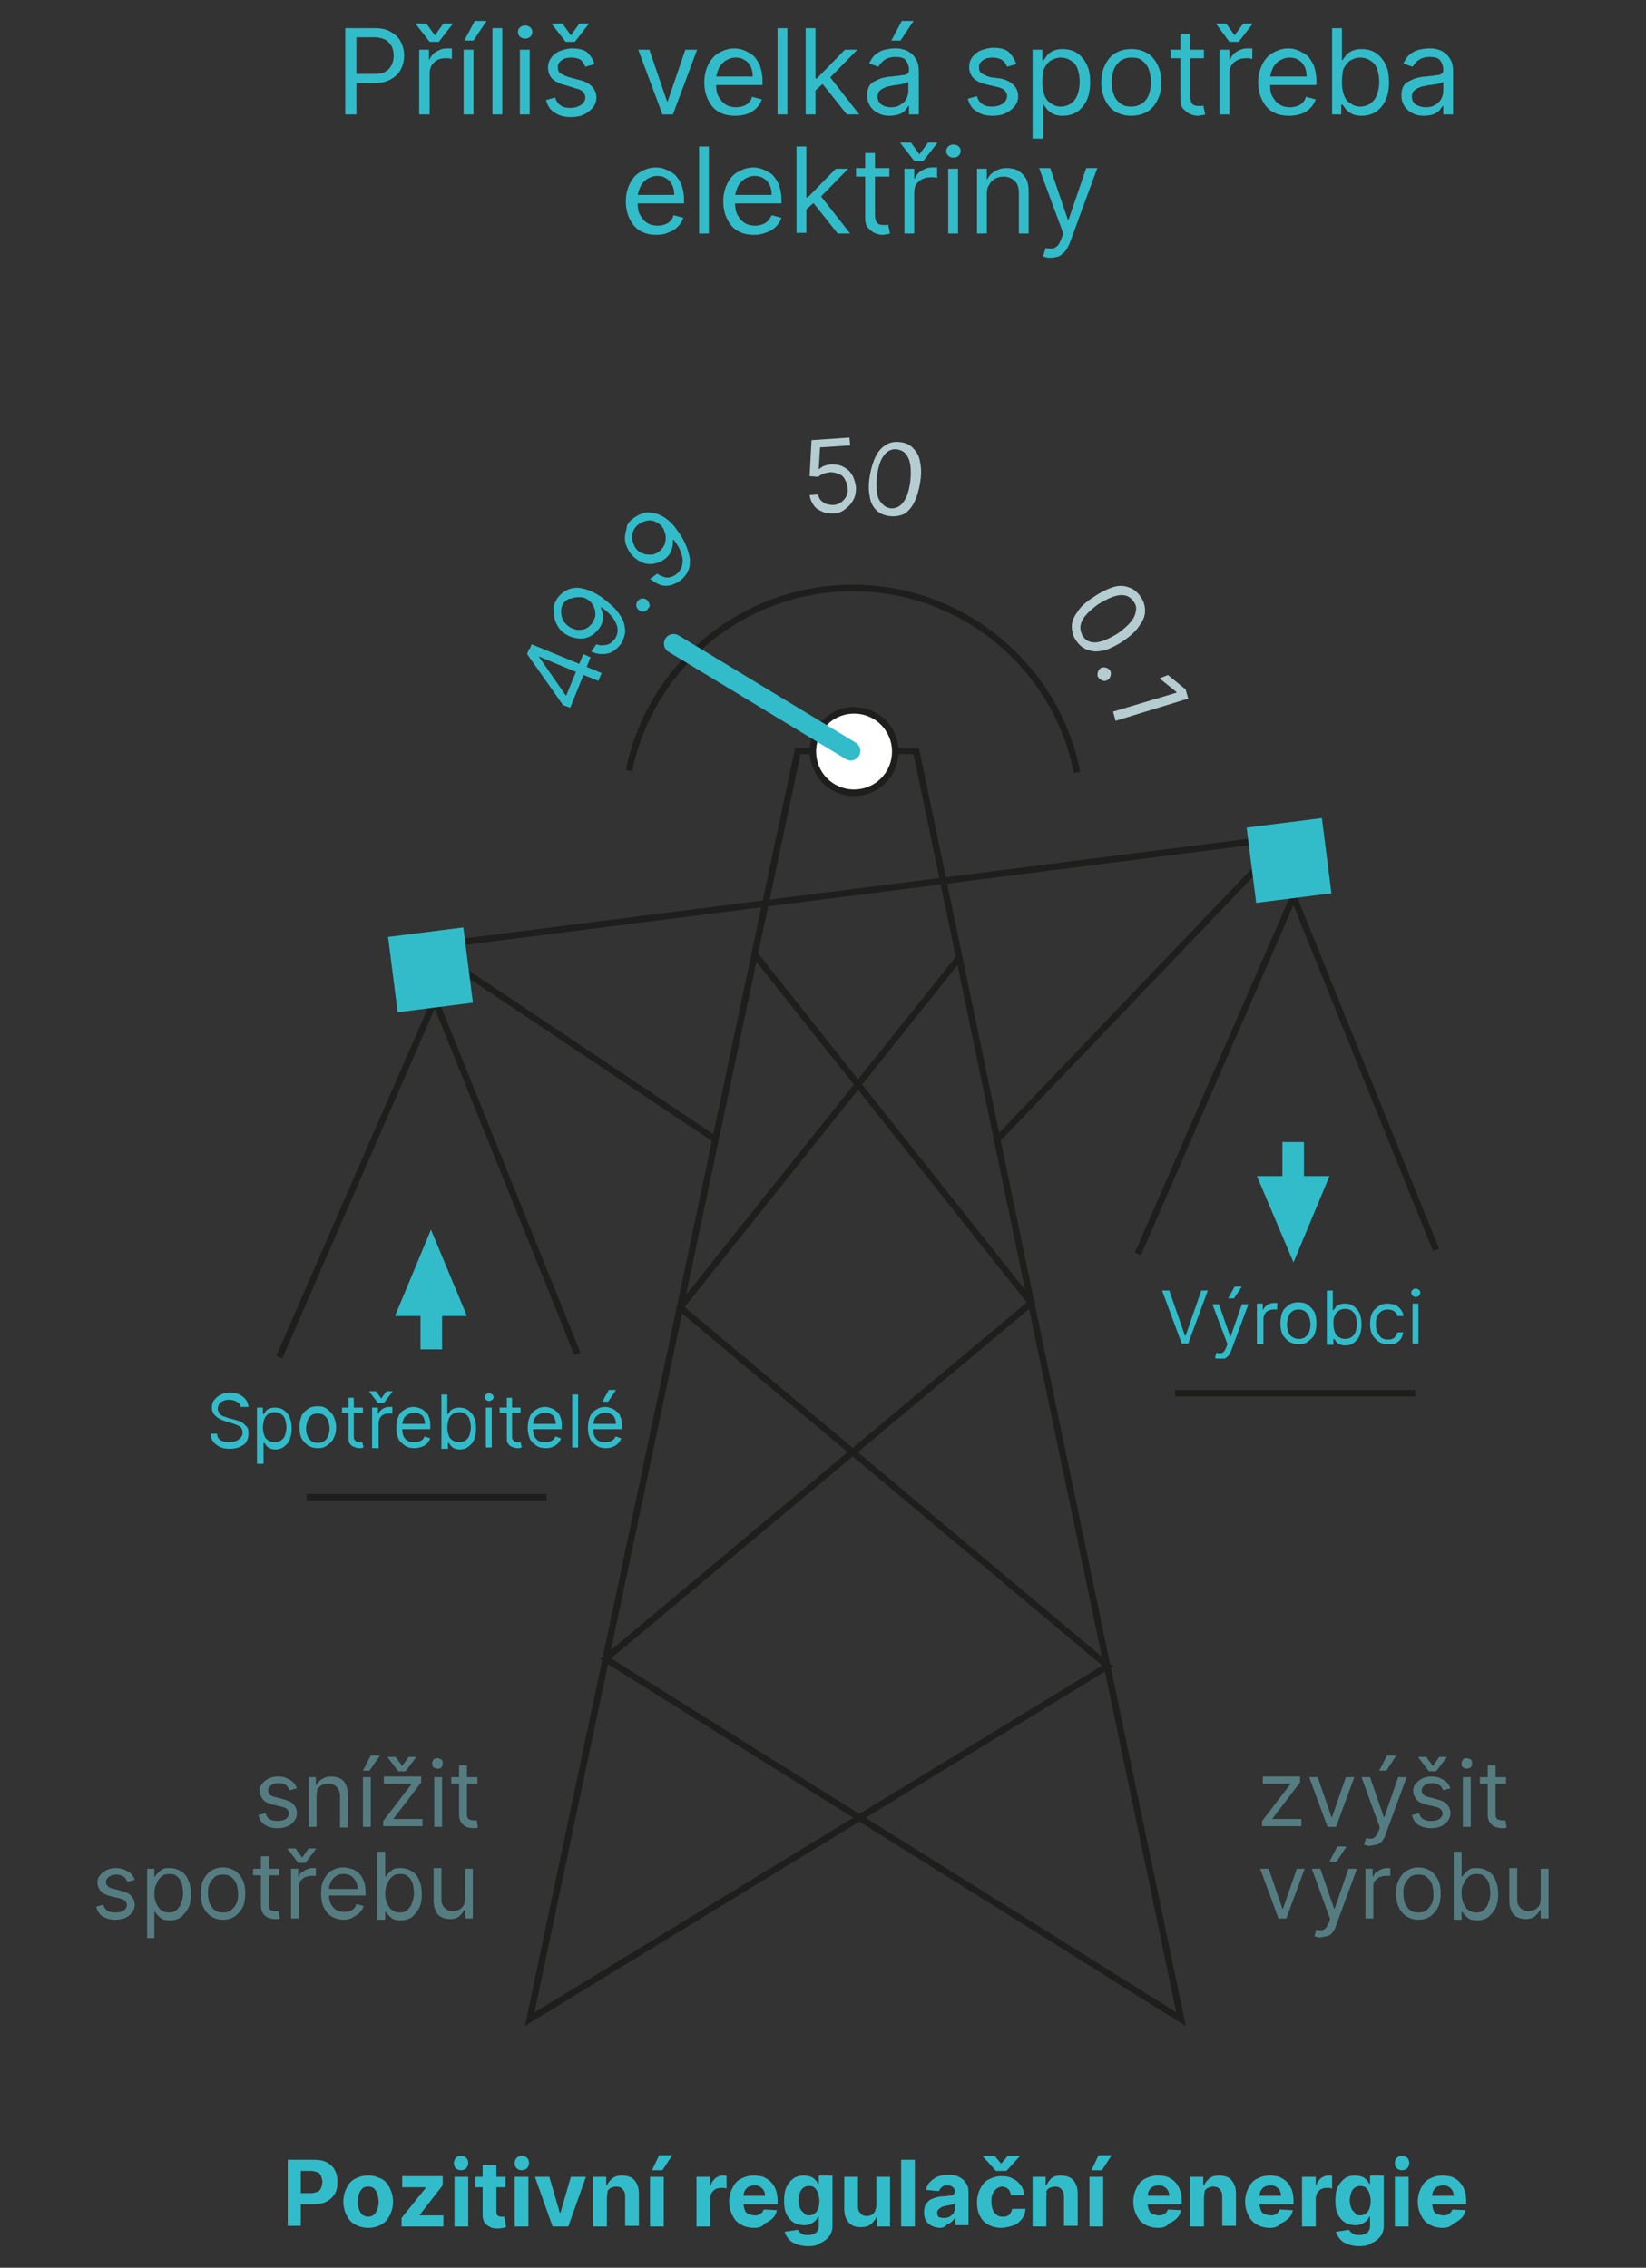 <?xml version="1.0" encoding="utf-8"?>
<!-- Generator: Adobe Illustrator 26.0.1, SVG Export Plug-In . SVG Version: 6.00 Build 0)  -->
<!DOCTYPE svg PUBLIC "-//W3C//DTD SVG 1.1//EN" "http://www.w3.org/Graphics/SVG/1.1/DTD/svg11.dtd">
<svg version="1.1" id="Vrstva_1" xmlns:x="http://ns.adobe.com/Extensibility/1.0/" xmlns:i="http://ns.adobe.com/AdobeIllustrator/10.0/" xmlns:graph="http://ns.adobe.com/Graphs/1.0/"
	 xmlns="http://www.w3.org/2000/svg" xmlns:xlink="http://www.w3.org/1999/xlink" x="0px" y="0px" viewBox="0 0 251.7 346.7"
	 style="enable-background:new 0 0 251.7 346.7;" xml:space="preserve">
<rect x="0" y="0" width="251.7" height="346.7" fill="#333333" stroke="none"/>
<style type="text/css">
	.st0{fill:none;stroke:#1E1E1C;stroke-miterlimit:10;}
	.st1{fill:#32BCCA;}
	.st2{fill:#557D81;}
	.st3{fill:#FFFFFF;}
	.st4{fill:none;stroke:#32BCCA;stroke-width:2.941;stroke-linecap:round;stroke-linejoin:round;stroke-miterlimit:10;}
	.st5{fill:#B5CDD0;}
</style>
<path class="st0" d="M96.2,117.8c3.2-15.9,17.3-27.9,34.2-27.9c17,0,31.2,12.2,34.3,28.2"/>
<path class="st0" d="M115.4,145.9l42.3,53.3l-65.1,54.4l88,55.1L158.9,205l-18.8-90.2H122L115.4,145.9z M115.4,145.9L92.8,252.8
	l-11.8,55.9l88.4-54L104,199.9l42.7-53.5"/>
<line class="st0" x1="196.7" y1="128" x2="152.5" y2="174.2"/>
<line class="st0" x1="65.3" y1="144.7" x2="196.7" y2="128"/>
<line class="st0" x1="109.4" y1="174.2" x2="65.3" y2="144.7"/>
<polyline class="st0" points="42.7,207.5 66.5,152.9 88.3,207 "/>
<path class="st1" d="M36.8,215.2c0-0.4-0.2-0.7-0.6-0.9c-0.3-0.2-0.8-0.3-1.2-0.3c-0.4,0-0.7,0.1-0.9,0.2c-0.3,0.1-0.5,0.3-0.6,0.5
	c-0.1,0.2-0.2,0.4-0.2,0.7c0,0.2,0.1,0.4,0.2,0.6c0.1,0.2,0.2,0.3,0.4,0.4c0.2,0.1,0.3,0.2,0.5,0.2c0.2,0.1,0.3,0.1,0.5,0.2l0.8,0.2
	c0.2,0.1,0.4,0.1,0.7,0.2c0.3,0.1,0.5,0.2,0.8,0.4c0.2,0.2,0.4,0.4,0.6,0.6c0.2,0.3,0.2,0.6,0.2,1c0,0.4-0.1,0.8-0.3,1.2
	c-0.2,0.4-0.6,0.6-1,0.8c-0.4,0.2-1,0.3-1.6,0.3c-0.6,0-1.1-0.1-1.5-0.3s-0.8-0.5-1-0.8c-0.2-0.3-0.4-0.7-0.4-1.2h1
	c0,0.3,0.1,0.6,0.3,0.8c0.2,0.2,0.4,0.3,0.7,0.4c0.3,0.1,0.6,0.1,0.9,0.1c0.4,0,0.7-0.1,1-0.2c0.3-0.1,0.5-0.3,0.7-0.5
	c0.2-0.2,0.3-0.5,0.3-0.8c0-0.3-0.1-0.5-0.2-0.7c-0.2-0.2-0.3-0.3-0.6-0.4c-0.2-0.1-0.5-0.2-0.8-0.3l-1-0.3
	c-0.6-0.2-1.1-0.4-1.5-0.8c-0.4-0.3-0.6-0.8-0.6-1.3c0-0.5,0.1-0.9,0.4-1.2c0.2-0.3,0.6-0.6,1-0.8c0.4-0.2,0.9-0.3,1.4-0.3
	c0.5,0,1,0.1,1.4,0.3c0.4,0.2,0.7,0.4,1,0.8c0.2,0.3,0.4,0.7,0.4,1.1H36.8z M39.3,223.6v-8.4h0.9v1h0.1c0.1-0.1,0.2-0.2,0.3-0.4
	c0.1-0.2,0.3-0.3,0.5-0.4c0.2-0.1,0.5-0.2,0.9-0.2c0.5,0,1,0.1,1.4,0.4c0.4,0.3,0.7,0.6,0.9,1.1c0.2,0.5,0.3,1,0.3,1.7
	c0,0.6-0.1,1.2-0.3,1.7c-0.2,0.5-0.5,0.8-0.9,1.1c-0.4,0.3-0.8,0.4-1.3,0.4c-0.4,0-0.7-0.1-0.9-0.2c-0.2-0.1-0.4-0.3-0.5-0.4
	c-0.1-0.2-0.2-0.3-0.3-0.4h-0.1v3.2H39.3z M40.2,218.2c0,0.5,0.1,0.9,0.2,1.2c0.1,0.4,0.3,0.6,0.6,0.8c0.3,0.2,0.6,0.3,1,0.3
	c0.4,0,0.7-0.1,1-0.3c0.3-0.2,0.5-0.5,0.6-0.8c0.1-0.4,0.2-0.8,0.2-1.2c0-0.4-0.1-0.8-0.2-1.2c-0.1-0.3-0.3-0.6-0.6-0.8
	c-0.3-0.2-0.6-0.3-1-0.3c-0.4,0-0.7,0.1-1,0.3c-0.3,0.2-0.5,0.5-0.6,0.8C40.3,217.4,40.2,217.8,40.2,218.2 M48.6,221.4
	c-0.6,0-1-0.1-1.5-0.4c-0.4-0.3-0.7-0.6-1-1.1c-0.2-0.5-0.3-1-0.3-1.7c0-0.6,0.1-1.2,0.3-1.7c0.2-0.5,0.6-0.8,1-1.1
	c0.4-0.3,0.9-0.4,1.5-0.4c0.6,0,1,0.1,1.4,0.4c0.4,0.3,0.7,0.6,1,1.1c0.2,0.5,0.4,1,0.4,1.7c0,0.6-0.1,1.2-0.4,1.7
	c-0.2,0.5-0.6,0.8-1,1.1C49.6,221.3,49.2,221.4,48.6,221.4 M48.6,220.6c0.4,0,0.8-0.1,1-0.3c0.3-0.2,0.5-0.5,0.6-0.8
	c0.1-0.3,0.2-0.7,0.2-1.1s-0.1-0.8-0.2-1.1c-0.1-0.4-0.3-0.6-0.6-0.9c-0.3-0.2-0.6-0.3-1-0.3c-0.4,0-0.8,0.1-1,0.3
	c-0.3,0.2-0.5,0.5-0.6,0.9c-0.1,0.4-0.2,0.7-0.2,1.1s0.1,0.8,0.2,1.1c0.1,0.3,0.3,0.6,0.6,0.8C47.8,220.5,48.2,220.6,48.6,220.6
	 M55.5,216h-3.2v-0.8h3.2V216z M53.2,213.7h0.9v5.8c0,0.3,0,0.5,0.1,0.6c0.1,0.1,0.2,0.2,0.3,0.3c0.1,0,0.3,0.1,0.4,0.1
	c0.1,0,0.2,0,0.3,0c0.1,0,0.1,0,0.2,0l0.2,0.8c-0.1,0-0.2,0-0.3,0.1c-0.1,0-0.3,0-0.4,0c-0.3,0-0.5-0.1-0.8-0.2
	c-0.3-0.1-0.5-0.3-0.6-0.5c-0.2-0.2-0.2-0.5-0.2-0.9V213.7z M56.9,221.3v-6.1h0.9v0.9h0.1c0.1-0.3,0.3-0.5,0.6-0.7
	c0.3-0.2,0.6-0.3,1-0.3c0.1,0,0.2,0,0.3,0c0.1,0,0.2,0,0.2,0v1c0,0-0.1,0-0.2,0c-0.1,0-0.2,0-0.4,0c-0.3,0-0.6,0.1-0.8,0.2
	c-0.2,0.1-0.4,0.3-0.5,0.5c-0.1,0.2-0.2,0.5-0.2,0.7v3.9H56.9z M57.5,212.7l0.8,1.1l0.8-1.1H60v0.1l-1.3,1.7h-0.9l-1.3-1.7v-0.1
	H57.5z M63.4,221.4c-0.6,0-1.1-0.1-1.5-0.4c-0.4-0.3-0.8-0.6-1-1.1c-0.2-0.5-0.3-1-0.3-1.6c0-0.6,0.1-1.2,0.3-1.7
	c0.2-0.5,0.6-0.9,1-1.1c0.4-0.3,0.9-0.4,1.4-0.4c0.3,0,0.6,0.1,0.9,0.2c0.3,0.1,0.6,0.3,0.8,0.5c0.3,0.2,0.5,0.5,0.6,0.9
	c0.2,0.4,0.2,0.9,0.2,1.4v0.4h-4.7v-0.8H65c0-0.3-0.1-0.7-0.2-0.9c-0.1-0.3-0.3-0.5-0.6-0.6c-0.2-0.2-0.5-0.2-0.9-0.2
	c-0.4,0-0.7,0.1-1,0.3c-0.3,0.2-0.5,0.4-0.6,0.7c-0.1,0.3-0.2,0.6-0.2,0.9v0.5c0,0.5,0.1,0.9,0.2,1.2c0.2,0.3,0.4,0.6,0.7,0.7
	c0.3,0.2,0.6,0.2,1,0.2c0.2,0,0.5,0,0.7-0.1c0.2-0.1,0.4-0.2,0.5-0.3c0.1-0.1,0.3-0.3,0.3-0.5l0.9,0.3c-0.1,0.3-0.3,0.6-0.5,0.8
	c-0.2,0.2-0.5,0.4-0.8,0.5C64.2,221.3,63.8,221.4,63.4,221.4 M67.5,221.3v-8.1h0.9v3h0.1c0.1-0.1,0.2-0.2,0.3-0.4
	c0.1-0.2,0.3-0.3,0.5-0.4c0.2-0.1,0.5-0.2,0.9-0.2c0.5,0,1,0.1,1.4,0.4c0.4,0.3,0.7,0.6,0.9,1.1c0.2,0.5,0.3,1,0.3,1.7
	c0,0.6-0.1,1.2-0.3,1.7c-0.2,0.5-0.5,0.8-0.9,1.1c-0.4,0.3-0.8,0.4-1.3,0.4c-0.4,0-0.7-0.1-0.9-0.2c-0.2-0.1-0.4-0.3-0.5-0.4
	c-0.1-0.2-0.2-0.3-0.3-0.4h-0.1v0.9H67.5z M68.4,218.2c0,0.5,0.1,0.9,0.2,1.2c0.1,0.4,0.3,0.6,0.6,0.8c0.3,0.2,0.6,0.3,1,0.3
	c0.4,0,0.7-0.1,1-0.3c0.3-0.2,0.5-0.5,0.6-0.8c0.1-0.4,0.2-0.8,0.2-1.2c0-0.4-0.1-0.8-0.2-1.2c-0.1-0.3-0.3-0.6-0.6-0.8
	c-0.3-0.2-0.6-0.3-1-0.3c-0.4,0-0.7,0.1-1,0.3c-0.3,0.2-0.5,0.5-0.6,0.8C68.5,217.4,68.4,217.8,68.4,218.2 M74.3,215.2h0.9v6.1h-0.9
	V215.2z M74.8,214.2c-0.2,0-0.3-0.1-0.5-0.2c-0.1-0.1-0.2-0.3-0.2-0.4s0.1-0.3,0.2-0.4c0.1-0.1,0.3-0.2,0.5-0.2s0.3,0.1,0.5,0.2
	c0.1,0.1,0.2,0.3,0.2,0.4s-0.1,0.3-0.2,0.4C75.1,214.1,75,214.2,74.8,214.2 M79.6,216h-3.2v-0.8h3.2V216z M77.4,213.7h0.9v5.8
	c0,0.3,0,0.5,0.1,0.6c0.1,0.1,0.2,0.2,0.3,0.3c0.1,0,0.3,0.1,0.4,0.1c0.1,0,0.2,0,0.3,0c0.1,0,0.1,0,0.2,0l0.2,0.8
	c-0.1,0-0.2,0-0.3,0.1c-0.1,0-0.3,0-0.4,0c-0.3,0-0.5-0.1-0.8-0.2c-0.3-0.1-0.5-0.3-0.6-0.5c-0.2-0.2-0.2-0.5-0.2-0.9V213.7z
	 M83.5,221.4c-0.6,0-1.1-0.1-1.5-0.4c-0.4-0.3-0.8-0.6-1-1.1c-0.2-0.5-0.3-1-0.3-1.6c0-0.6,0.1-1.2,0.3-1.7c0.2-0.5,0.6-0.9,1-1.1
	c0.4-0.3,0.9-0.4,1.4-0.4c0.3,0,0.6,0.1,0.9,0.2c0.3,0.1,0.6,0.3,0.8,0.5c0.3,0.2,0.5,0.5,0.6,0.9c0.2,0.4,0.2,0.9,0.2,1.4v0.4h-4.7
	v-0.8h3.8c0-0.3-0.1-0.7-0.2-0.9c-0.1-0.3-0.3-0.5-0.6-0.6c-0.2-0.2-0.5-0.2-0.9-0.2c-0.4,0-0.7,0.1-1,0.3c-0.3,0.2-0.5,0.4-0.6,0.7
	c-0.1,0.3-0.2,0.6-0.2,0.9v0.5c0,0.5,0.1,0.9,0.2,1.2c0.2,0.3,0.4,0.6,0.7,0.7c0.3,0.2,0.6,0.2,1,0.2c0.2,0,0.5,0,0.7-0.1
	c0.2-0.1,0.4-0.2,0.5-0.3c0.1-0.1,0.3-0.3,0.3-0.5l0.9,0.3c-0.1,0.3-0.3,0.6-0.5,0.8c-0.2,0.2-0.5,0.4-0.8,0.5
	C84.3,221.3,84,221.4,83.5,221.4 M88.4,221.3h-0.9v-8.1h0.9V221.3z M92.7,221.4c-0.6,0-1.1-0.1-1.5-0.4c-0.4-0.3-0.8-0.6-1-1.1
	c-0.2-0.5-0.3-1-0.3-1.6c0-0.6,0.1-1.2,0.3-1.7c0.2-0.5,0.6-0.9,1-1.1c0.4-0.3,0.9-0.4,1.4-0.4c0.3,0,0.6,0.1,0.9,0.2
	c0.3,0.1,0.6,0.3,0.8,0.5c0.3,0.2,0.5,0.5,0.6,0.9c0.2,0.4,0.2,0.9,0.2,1.4v0.4h-4.7v-0.8h3.8c0-0.3-0.1-0.7-0.2-0.9
	c-0.1-0.3-0.3-0.5-0.6-0.6c-0.2-0.2-0.5-0.2-0.9-0.2c-0.4,0-0.7,0.1-1,0.3c-0.3,0.2-0.5,0.4-0.6,0.7c-0.1,0.3-0.2,0.6-0.2,0.9v0.5
	c0,0.5,0.1,0.9,0.2,1.2c0.2,0.3,0.4,0.6,0.7,0.7c0.3,0.2,0.6,0.2,1,0.2c0.2,0,0.5,0,0.7-0.1c0.2-0.1,0.4-0.2,0.5-0.3
	c0.1-0.1,0.3-0.3,0.3-0.5l0.9,0.3c-0.1,0.3-0.3,0.6-0.5,0.8c-0.2,0.2-0.5,0.4-0.8,0.5C93.5,221.3,93.1,221.4,92.7,221.4 M92.1,214.3
	l1-1.8h1.1l-1.2,1.8H92.1z"/>
<path class="st1" d="M44,340.4v-10.2h4c0.8,0,1.4,0.1,2,0.4c0.5,0.3,1,0.7,1.2,1.2c0.3,0.5,0.4,1.1,0.4,1.8c0,0.7-0.1,1.3-0.4,1.8
	c-0.3,0.5-0.7,0.9-1.3,1.2c-0.6,0.3-1.2,0.4-2,0.4h-2.6v-1.7h2.2c0.4,0,0.8-0.1,1-0.2c0.3-0.1,0.5-0.3,0.6-0.6
	c0.1-0.3,0.2-0.6,0.2-0.9c0-0.3-0.1-0.6-0.2-0.9c-0.1-0.3-0.3-0.5-0.6-0.6c-0.3-0.1-0.6-0.2-1-0.2h-1.5v8.4H44z M56.3,340.6
	c-0.8,0-1.4-0.2-2-0.5c-0.6-0.3-1-0.8-1.3-1.4c-0.3-0.6-0.5-1.3-0.5-2.1c0-0.8,0.2-1.5,0.5-2.1c0.3-0.6,0.7-1.1,1.3-1.4
	c0.6-0.3,1.2-0.5,2-0.5c0.8,0,1.4,0.2,2,0.5c0.6,0.3,1,0.8,1.3,1.4c0.3,0.6,0.5,1.3,0.5,2.1c0,0.8-0.2,1.5-0.5,2.1
	c-0.3,0.6-0.7,1.1-1.3,1.4C57.8,340.4,57.1,340.6,56.3,340.6 M56.3,338.9c0.4,0,0.6-0.1,0.9-0.3c0.2-0.2,0.4-0.5,0.5-0.8
	c0.1-0.3,0.2-0.7,0.2-1.2c0-0.4-0.1-0.8-0.2-1.2c-0.1-0.3-0.3-0.6-0.5-0.8c-0.2-0.2-0.5-0.3-0.9-0.3c-0.4,0-0.7,0.1-0.9,0.3
	c-0.2,0.2-0.4,0.5-0.5,0.8c-0.1,0.3-0.2,0.7-0.2,1.2c0,0.4,0.1,0.8,0.2,1.2c0.1,0.3,0.3,0.6,0.5,0.8C55.7,338.8,56,338.9,56.3,338.9
	 M61.4,340.4v-1.3l3.7-4.6v-0.1h-3.6v-1.7h6.2v1.4l-3.5,4.5v0.1h3.6v1.7H61.4z M69.5,332.8h2.1v7.6h-2.1V332.8z M70.5,331.8
	c-0.3,0-0.6-0.1-0.8-0.3c-0.2-0.2-0.3-0.5-0.3-0.8s0.1-0.5,0.3-0.8c0.2-0.2,0.5-0.3,0.8-0.3c0.3,0,0.6,0.1,0.8,0.3
	c0.2,0.2,0.3,0.5,0.3,0.8s-0.1,0.5-0.3,0.8C71.1,331.7,70.8,331.8,70.5,331.8 M77.3,334.4h-4.6v-1.6h4.6V334.4z M73.8,331h2.1v7.1
	c0,0.2,0,0.3,0.1,0.5c0.1,0.1,0.1,0.2,0.2,0.2c0.1,0,0.2,0.1,0.4,0.1c0.1,0,0.2,0,0.3,0c0.1,0,0.2,0,0.2,0l0.3,1.6
	c-0.1,0-0.3,0.1-0.4,0.1c-0.2,0-0.4,0.1-0.7,0.1c-0.5,0-1,0-1.3-0.2c-0.4-0.2-0.7-0.4-0.9-0.7c-0.2-0.3-0.3-0.7-0.3-1.2V331z
	 M78.7,332.8h2.1v7.6h-2.1V332.8z M79.8,331.8c-0.3,0-0.6-0.1-0.8-0.3c-0.2-0.2-0.3-0.5-0.3-0.8s0.1-0.5,0.3-0.8
	c0.2-0.2,0.5-0.3,0.8-0.3c0.3,0,0.6,0.1,0.8,0.3c0.2,0.2,0.3,0.5,0.3,0.8s-0.1,0.5-0.3,0.8C80.4,331.7,80.1,331.8,79.8,331.8
	 M89.6,332.8l-2.7,7.6h-2.4l-2.7-7.6h2.2l1.6,5.5h0.1l1.6-5.5H89.6z M92.8,336v4.4h-2.1v-7.6h2v1.3h0.1c0.2-0.4,0.5-0.8,0.9-1.1
	c0.4-0.3,0.9-0.4,1.4-0.4c0.5,0,1,0.1,1.4,0.3c0.4,0.2,0.7,0.6,0.9,1c0.2,0.4,0.3,0.9,0.3,1.5v4.9h-2.1v-4.5c0-0.5-0.1-0.8-0.4-1.1
	c-0.2-0.3-0.6-0.4-1-0.4c-0.3,0-0.5,0.1-0.8,0.2c-0.2,0.1-0.4,0.3-0.5,0.5C92.9,335.4,92.8,335.7,92.8,336 M99.4,332.8h2.1v7.6h-2.1
	V332.8z M99.7,331.8l1.1-2.3h2l-1.5,2.3H99.7z M106.5,340.4v-7.6h2.1v1.3h0.1c0.1-0.5,0.4-0.8,0.7-1.1c0.3-0.2,0.7-0.4,1.1-0.4
	c0.1,0,0.2,0,0.3,0c0.1,0,0.2,0,0.3,0.1v1.9c-0.1,0-0.2-0.1-0.4-0.1c-0.2,0-0.3,0-0.5,0c-0.3,0-0.6,0.1-0.8,0.2
	c-0.2,0.1-0.4,0.3-0.6,0.6c-0.1,0.2-0.2,0.5-0.2,0.8v4.3H106.5z M115.3,340.6c-0.8,0-1.5-0.2-2-0.5c-0.6-0.3-1-0.8-1.3-1.4
	c-0.3-0.6-0.5-1.3-0.5-2.1c0-0.8,0.2-1.5,0.5-2.1c0.3-0.6,0.7-1.1,1.3-1.4c0.6-0.3,1.2-0.5,2-0.5c0.5,0,1,0.1,1.4,0.2
	c0.4,0.2,0.8,0.4,1.1,0.7c0.3,0.3,0.6,0.7,0.8,1.2c0.2,0.5,0.3,1.1,0.3,1.7v0.6h-6.4v-1.3h4.5c0-0.3-0.1-0.6-0.2-0.8
	c-0.1-0.2-0.3-0.4-0.6-0.6c-0.2-0.1-0.5-0.2-0.8-0.2c-0.3,0-0.6,0.1-0.9,0.2c-0.2,0.1-0.4,0.3-0.6,0.6c-0.1,0.2-0.2,0.5-0.2,0.8v1.2
	c0,0.4,0.1,0.7,0.2,1c0.1,0.3,0.3,0.5,0.6,0.6c0.3,0.1,0.6,0.2,0.9,0.2c0.2,0,0.5,0,0.6-0.1c0.2-0.1,0.4-0.2,0.5-0.3
	c0.1-0.1,0.2-0.3,0.3-0.5l2,0.1c-0.1,0.5-0.3,0.9-0.6,1.2c-0.3,0.3-0.7,0.6-1.2,0.8C116.5,340.5,116,340.6,115.3,340.6 M123.6,343.4
	c-0.7,0-1.3-0.1-1.8-0.3c-0.5-0.2-0.9-0.4-1.2-0.8c-0.3-0.3-0.5-0.7-0.6-1.1l2-0.3c0.1,0.2,0.2,0.3,0.3,0.4c0.1,0.1,0.3,0.2,0.5,0.3
	c0.2,0.1,0.5,0.1,0.8,0.1c0.5,0,0.8-0.1,1.1-0.3c0.3-0.2,0.5-0.6,0.5-1.1v-1.4h-0.1c-0.1,0.2-0.2,0.4-0.4,0.6
	c-0.2,0.2-0.4,0.3-0.7,0.5c-0.3,0.1-0.6,0.2-1,0.2c-0.6,0-1.1-0.1-1.6-0.4c-0.5-0.3-0.8-0.7-1.1-1.2c-0.3-0.6-0.4-1.3-0.4-2.1
	c0-0.9,0.1-1.6,0.4-2.2c0.3-0.6,0.7-1,1.1-1.3c0.5-0.3,1-0.4,1.5-0.4c0.4,0,0.8,0.1,1.1,0.2c0.3,0.1,0.5,0.3,0.7,0.5
	c0.2,0.2,0.3,0.4,0.4,0.6h0.1v-1.3h2.1v7.7c0,0.6-0.2,1.2-0.5,1.6c-0.3,0.4-0.8,0.8-1.3,1C125,343.3,124.4,343.4,123.6,343.4
	 M123.7,338.7c0.3,0,0.6-0.1,0.9-0.3c0.2-0.2,0.4-0.4,0.5-0.7c0.1-0.3,0.2-0.7,0.2-1.2c0-0.4-0.1-0.8-0.2-1.2
	c-0.1-0.3-0.3-0.6-0.5-0.8c-0.2-0.2-0.5-0.3-0.9-0.3c-0.3,0-0.6,0.1-0.9,0.3c-0.2,0.2-0.4,0.4-0.5,0.8c-0.1,0.3-0.2,0.7-0.2,1.1
	c0,0.4,0.1,0.8,0.2,1.1c0.1,0.3,0.3,0.6,0.5,0.7C123.1,338.6,123.3,338.7,123.7,338.7 M134,337.2v-4.4h2.1v7.6h-2V339H134
	c-0.2,0.4-0.5,0.8-0.9,1.1c-0.4,0.3-0.9,0.4-1.5,0.4c-0.5,0-1-0.1-1.3-0.3c-0.4-0.2-0.7-0.6-0.9-1c-0.2-0.4-0.3-0.9-0.3-1.5v-4.9
	h2.1v4.5c0,0.5,0.1,0.8,0.4,1.1c0.2,0.3,0.6,0.4,1,0.4c0.3,0,0.5-0.1,0.7-0.2c0.2-0.1,0.4-0.3,0.5-0.5
	C133.9,337.8,134,337.5,134,337.2 M139.9,340.4h-2.1v-10.2h2.1V340.4z M143.8,340.6c-0.5,0-0.9-0.1-1.3-0.3
	c-0.4-0.2-0.7-0.4-0.9-0.8c-0.2-0.3-0.3-0.8-0.3-1.3c0-0.4,0.1-0.8,0.2-1.1c0.2-0.3,0.4-0.5,0.6-0.7c0.3-0.2,0.6-0.3,0.9-0.4
	c0.3-0.1,0.7-0.2,1.1-0.2c0.4,0,0.8-0.1,1.1-0.1c0.3,0,0.5-0.1,0.6-0.2c0.1-0.1,0.2-0.2,0.2-0.4v0c0-0.3-0.1-0.6-0.3-0.7
	c-0.2-0.2-0.5-0.3-0.8-0.3c-0.4,0-0.7,0.1-0.9,0.3c-0.2,0.2-0.4,0.4-0.4,0.6l-2-0.2c0.1-0.5,0.3-0.9,0.6-1.2
	c0.3-0.3,0.7-0.6,1.1-0.8c0.5-0.2,1-0.3,1.6-0.3c0.4,0,0.8,0,1.2,0.1c0.4,0.1,0.7,0.3,1,0.5c0.3,0.2,0.5,0.5,0.7,0.8
	c0.2,0.3,0.3,0.7,0.3,1.2v5.1h-2v-1.1H146c-0.1,0.2-0.3,0.4-0.5,0.6c-0.2,0.2-0.5,0.3-0.7,0.4C144.5,340.5,144.1,340.6,143.8,340.6
	 M144.4,339.1c0.3,0,0.6-0.1,0.8-0.2c0.2-0.1,0.4-0.3,0.6-0.5c0.1-0.2,0.2-0.5,0.2-0.7v-0.8c-0.1,0-0.2,0.1-0.3,0.1
	c-0.1,0-0.2,0.1-0.4,0.1c-0.1,0-0.3,0.1-0.4,0.1c-0.1,0-0.3,0-0.4,0.1c-0.2,0-0.5,0.1-0.6,0.2c-0.2,0.1-0.3,0.2-0.4,0.3
	c-0.1,0.1-0.2,0.3-0.2,0.5c0,0.3,0.1,0.5,0.3,0.7C143.8,339,144,339.1,144.4,339.1 M153.1,340.6c-0.8,0-1.5-0.2-2-0.5
	c-0.6-0.3-1-0.8-1.3-1.4c-0.3-0.6-0.4-1.3-0.4-2c0-0.8,0.2-1.5,0.5-2.1c0.3-0.6,0.7-1.1,1.3-1.4c0.6-0.3,1.2-0.5,2-0.5
	c0.7,0,1.2,0.1,1.7,0.4c0.5,0.2,0.9,0.6,1.2,1c0.3,0.4,0.5,1,0.5,1.5h-2c-0.1-0.4-0.2-0.7-0.4-0.9c-0.2-0.2-0.6-0.4-0.9-0.4
	c-0.3,0-0.6,0.1-0.9,0.3c-0.2,0.2-0.4,0.4-0.6,0.8s-0.2,0.7-0.2,1.2c0,0.5,0.1,0.9,0.2,1.2c0.1,0.3,0.3,0.6,0.6,0.8
	c0.2,0.2,0.5,0.3,0.9,0.3c0.2,0,0.5,0,0.7-0.1c0.2-0.1,0.4-0.2,0.5-0.4c0.1-0.2,0.2-0.4,0.3-0.7h2c0,0.6-0.2,1.1-0.5,1.5
	c-0.3,0.4-0.7,0.8-1.2,1C154.4,340.4,153.8,340.6,153.1,340.6 M152.1,329.6l1,1.2l1-1.2h1.8v0.1l-2,2.2h-1.6l-2-2.2v-0.1H152.1z
	 M160,336v4.4h-2.1v-7.6h2v1.3h0.1c0.2-0.4,0.5-0.8,0.8-1.1c0.4-0.3,0.9-0.4,1.4-0.4c0.5,0,1,0.1,1.4,0.3c0.4,0.2,0.7,0.6,0.9,1
	c0.2,0.4,0.3,0.9,0.3,1.5v4.9h-2.1v-4.5c0-0.5-0.1-0.8-0.4-1.1c-0.2-0.3-0.6-0.4-1-0.4c-0.3,0-0.5,0.1-0.8,0.2
	c-0.2,0.1-0.4,0.3-0.5,0.5C160.1,335.4,160,335.7,160,336 M166.6,332.8h2.1v7.6h-2.1V332.8z M166.9,331.8l1.1-2.3h2l-1.5,2.3H166.9z
	 M177.1,340.6c-0.8,0-1.5-0.2-2-0.5c-0.6-0.3-1-0.8-1.3-1.4c-0.3-0.6-0.5-1.3-0.5-2.1c0-0.8,0.2-1.5,0.5-2.1
	c0.3-0.6,0.7-1.1,1.3-1.4c0.6-0.3,1.2-0.5,2-0.5c0.5,0,1,0.1,1.4,0.2c0.4,0.2,0.8,0.4,1.1,0.7c0.3,0.3,0.6,0.7,0.8,1.2
	c0.2,0.5,0.3,1.1,0.3,1.7v0.6h-6.4v-1.3h4.5c0-0.3-0.1-0.6-0.2-0.8c-0.1-0.2-0.3-0.4-0.6-0.6c-0.2-0.1-0.5-0.2-0.8-0.2
	c-0.3,0-0.6,0.1-0.9,0.2c-0.2,0.1-0.4,0.3-0.6,0.6c-0.1,0.2-0.2,0.5-0.2,0.8v1.2c0,0.4,0.1,0.7,0.2,1c0.1,0.3,0.3,0.5,0.6,0.6
	c0.3,0.1,0.6,0.2,0.9,0.2c0.2,0,0.5,0,0.6-0.1c0.2-0.1,0.4-0.2,0.5-0.3c0.1-0.1,0.2-0.3,0.3-0.5l2,0.1c-0.1,0.5-0.3,0.9-0.6,1.2
	c-0.3,0.3-0.7,0.6-1.2,0.8C178.3,340.5,177.8,340.6,177.1,340.6 M184.1,336v4.4H182v-7.6h2v1.3h0.1c0.2-0.4,0.5-0.8,0.9-1.1
	c0.4-0.3,0.9-0.4,1.4-0.4c0.5,0,1,0.1,1.4,0.3c0.4,0.2,0.7,0.6,0.9,1c0.2,0.4,0.3,0.9,0.3,1.5v4.9h-2.1v-4.5c0-0.5-0.1-0.8-0.4-1.1
	c-0.2-0.3-0.6-0.4-1-0.4c-0.3,0-0.5,0.1-0.8,0.2c-0.2,0.1-0.4,0.3-0.5,0.5C184.2,335.4,184.1,335.7,184.1,336 M194.2,340.6
	c-0.8,0-1.5-0.2-2-0.5c-0.6-0.3-1-0.8-1.3-1.4c-0.3-0.6-0.5-1.3-0.5-2.1c0-0.8,0.2-1.5,0.5-2.1c0.3-0.6,0.7-1.1,1.3-1.4
	c0.6-0.3,1.2-0.5,2-0.5c0.5,0,1,0.1,1.4,0.2c0.4,0.2,0.8,0.4,1.1,0.7c0.3,0.3,0.6,0.7,0.8,1.2c0.2,0.5,0.3,1.1,0.3,1.7v0.6h-6.4
	v-1.3h4.5c0-0.3-0.1-0.6-0.2-0.8c-0.1-0.2-0.3-0.4-0.6-0.6c-0.2-0.1-0.5-0.2-0.8-0.2c-0.3,0-0.6,0.1-0.9,0.2
	c-0.2,0.1-0.4,0.3-0.6,0.6c-0.1,0.2-0.2,0.5-0.2,0.8v1.2c0,0.4,0.1,0.7,0.2,1c0.1,0.3,0.3,0.5,0.6,0.6c0.3,0.1,0.6,0.2,0.9,0.2
	c0.2,0,0.5,0,0.6-0.1c0.2-0.1,0.4-0.2,0.5-0.3c0.1-0.1,0.2-0.3,0.3-0.5l2,0.1c-0.1,0.5-0.3,0.9-0.6,1.2c-0.3,0.3-0.7,0.6-1.2,0.8
	C195.4,340.5,194.8,340.6,194.2,340.6 M199.1,340.4v-7.6h2.1v1.3h0.1c0.1-0.5,0.4-0.8,0.7-1.1c0.3-0.2,0.7-0.4,1.1-0.4
	c0.1,0,0.2,0,0.3,0c0.1,0,0.2,0,0.3,0.1v1.9c-0.1,0-0.2-0.1-0.4-0.1c-0.2,0-0.3,0-0.5,0c-0.3,0-0.6,0.1-0.8,0.2
	c-0.2,0.1-0.4,0.3-0.6,0.6c-0.1,0.2-0.2,0.5-0.2,0.8v4.3H199.1z M207.9,343.4c-0.7,0-1.3-0.1-1.8-0.3c-0.5-0.2-0.9-0.4-1.2-0.8
	c-0.3-0.3-0.5-0.7-0.6-1.1l2-0.3c0.1,0.2,0.2,0.3,0.3,0.4c0.1,0.1,0.3,0.2,0.5,0.3c0.2,0.1,0.5,0.1,0.8,0.1c0.5,0,0.8-0.1,1.1-0.3
	c0.3-0.2,0.5-0.6,0.5-1.1v-1.4h-0.1c-0.1,0.2-0.2,0.4-0.4,0.6c-0.2,0.2-0.4,0.3-0.7,0.5c-0.3,0.1-0.6,0.2-1,0.2
	c-0.6,0-1.1-0.1-1.6-0.4c-0.5-0.3-0.8-0.7-1.1-1.2c-0.3-0.6-0.4-1.3-0.4-2.1c0-0.9,0.1-1.6,0.4-2.2c0.3-0.6,0.7-1,1.1-1.3
	c0.5-0.3,1-0.4,1.5-0.4c0.4,0,0.8,0.1,1.1,0.2c0.3,0.1,0.5,0.3,0.7,0.5c0.2,0.2,0.3,0.4,0.4,0.6h0.1v-1.3h2.1v7.7
	c0,0.6-0.2,1.2-0.5,1.6c-0.3,0.4-0.8,0.8-1.3,1C209.3,343.3,208.6,343.4,207.9,343.4 M208,338.7c0.3,0,0.6-0.1,0.9-0.3
	c0.2-0.2,0.4-0.4,0.5-0.7c0.1-0.3,0.2-0.7,0.2-1.2c0-0.4-0.1-0.8-0.2-1.2c-0.1-0.3-0.3-0.6-0.5-0.8c-0.2-0.2-0.5-0.3-0.9-0.3
	c-0.3,0-0.6,0.1-0.9,0.3c-0.2,0.2-0.4,0.4-0.5,0.8c-0.1,0.3-0.2,0.7-0.2,1.1c0,0.4,0.1,0.8,0.2,1.1c0.1,0.3,0.3,0.6,0.5,0.7
	C207.3,338.6,207.6,338.7,208,338.7 M213.3,332.8h2.1v7.6h-2.1V332.8z M214.4,331.8c-0.3,0-0.6-0.1-0.8-0.3
	c-0.2-0.2-0.3-0.5-0.3-0.8s0.1-0.5,0.3-0.8c0.2-0.2,0.5-0.3,0.8-0.3s0.6,0.1,0.8,0.3c0.2,0.2,0.3,0.5,0.3,0.8s-0.1,0.5-0.3,0.8
	C215,331.7,214.7,331.8,214.4,331.8 M220.6,340.6c-0.8,0-1.5-0.2-2-0.5c-0.6-0.3-1-0.8-1.3-1.4c-0.3-0.6-0.5-1.3-0.5-2.1
	c0-0.8,0.2-1.5,0.5-2.1c0.3-0.6,0.7-1.1,1.3-1.4c0.6-0.3,1.2-0.5,2-0.5c0.5,0,1,0.1,1.4,0.2c0.4,0.2,0.8,0.4,1.1,0.7
	c0.3,0.3,0.6,0.7,0.8,1.2c0.2,0.5,0.3,1.1,0.3,1.7v0.6h-6.4v-1.3h4.5c0-0.3-0.1-0.6-0.2-0.8c-0.1-0.2-0.3-0.4-0.6-0.6
	c-0.2-0.1-0.5-0.2-0.8-0.2c-0.3,0-0.6,0.1-0.9,0.2c-0.2,0.1-0.4,0.3-0.6,0.6c-0.1,0.2-0.2,0.5-0.2,0.8v1.2c0,0.4,0.1,0.7,0.2,1
	c0.1,0.3,0.3,0.5,0.6,0.6c0.3,0.1,0.6,0.2,0.9,0.2c0.2,0,0.5,0,0.6-0.1c0.2-0.1,0.4-0.2,0.5-0.3c0.1-0.1,0.2-0.3,0.3-0.5l2,0.1
	c-0.1,0.5-0.3,0.9-0.6,1.2c-0.3,0.3-0.7,0.6-1.2,0.8C221.8,340.5,221.2,340.6,220.6,340.6"/>
<path class="st2" d="M45.4,273.4l-1.1,0.3c-0.1-0.2-0.2-0.3-0.3-0.5c-0.1-0.2-0.3-0.3-0.5-0.4c-0.2-0.1-0.5-0.2-0.8-0.2
	c-0.5,0-0.9,0.1-1.2,0.3c-0.3,0.2-0.5,0.5-0.5,0.8c0,0.3,0.1,0.5,0.3,0.7c0.2,0.2,0.5,0.3,1,0.4l1.1,0.3c0.7,0.2,1.2,0.4,1.5,0.8
	c0.3,0.3,0.5,0.8,0.5,1.3c0,0.4-0.1,0.8-0.4,1.2c-0.2,0.3-0.6,0.6-1,0.8c-0.4,0.2-1,0.3-1.6,0.3c-0.8,0-1.4-0.2-1.9-0.5
	c-0.5-0.3-0.8-0.8-1-1.5l1.1-0.3c0.1,0.4,0.3,0.7,0.6,0.9c0.3,0.2,0.7,0.3,1.2,0.3c0.5,0,1-0.1,1.3-0.3c0.3-0.2,0.5-0.5,0.5-0.8
	c0-0.3-0.1-0.5-0.3-0.7c-0.2-0.2-0.5-0.3-0.9-0.4l-1.3-0.3c-0.7-0.2-1.2-0.4-1.5-0.8c-0.3-0.4-0.5-0.8-0.5-1.3
	c0-0.4,0.1-0.8,0.4-1.1c0.2-0.3,0.6-0.6,1-0.8c0.4-0.2,0.9-0.3,1.4-0.3c0.8,0,1.3,0.2,1.8,0.5C44.9,272.4,45.2,272.9,45.4,273.4
	 M48.4,274.7v4.6h-1.2v-7.6h1.1v1.2h0.1c0.2-0.4,0.5-0.7,0.8-0.9c0.4-0.2,0.8-0.4,1.4-0.4c0.5,0,1,0.1,1.4,0.3
	c0.4,0.2,0.7,0.5,0.9,1c0.2,0.4,0.3,1,0.3,1.6v4.9h-1.2v-4.8c0-0.6-0.2-1.1-0.5-1.4c-0.3-0.3-0.7-0.5-1.3-0.5c-0.4,0-0.7,0.1-1,0.2
	c-0.3,0.2-0.5,0.4-0.7,0.7C48.5,273.9,48.4,274.3,48.4,274.7 M55.5,271.7h1.2v7.6h-1.2V271.7z M55.5,270.7l1.2-2.3h1.4l-1.6,2.3
	H55.5z M58.6,279.3v-0.9l4.3-5.6v-0.1h-4.2v-1.1h5.7v0.9l-4.2,5.5v0.1h4.4v1.1H58.6z M60.5,268.6l1,1.4l1-1.4h1.1v0.1l-1.6,2.1h-1.1
	l-1.6-2.1v-0.1H60.5z M66.4,271.7h1.2v7.6h-1.2V271.7z M66.9,270.4c-0.2,0-0.4-0.1-0.6-0.2c-0.2-0.2-0.2-0.3-0.2-0.6
	s0.1-0.4,0.2-0.6c0.2-0.2,0.4-0.2,0.6-0.2c0.2,0,0.4,0.1,0.6,0.2c0.2,0.2,0.2,0.3,0.2,0.6s-0.1,0.4-0.2,0.6
	C67.4,270.3,67.2,270.4,66.9,270.4 M73,272.7h-4v-1h4V272.7z M70.2,269.9h1.2v7.3c0,0.3,0,0.6,0.1,0.7c0.1,0.2,0.2,0.3,0.4,0.3
	c0.2,0.1,0.3,0.1,0.5,0.1c0.1,0,0.2,0,0.3,0c0.1,0,0.1,0,0.2,0l0.2,1.1c-0.1,0-0.2,0.1-0.3,0.1c-0.1,0-0.3,0-0.5,0
	c-0.3,0-0.7-0.1-1-0.2c-0.3-0.1-0.6-0.4-0.8-0.7c-0.2-0.3-0.3-0.7-0.3-1.1V269.9z"/>
<path class="st2" d="M20.6,287.4l-1.1,0.3c-0.1-0.2-0.2-0.3-0.3-0.5c-0.1-0.2-0.3-0.3-0.5-0.4c-0.2-0.1-0.5-0.2-0.8-0.2
	c-0.5,0-0.9,0.1-1.2,0.3c-0.3,0.2-0.5,0.5-0.5,0.8c0,0.3,0.1,0.5,0.3,0.7c0.2,0.2,0.5,0.3,1,0.4l1.1,0.3c0.7,0.2,1.2,0.4,1.5,0.8
	c0.3,0.3,0.5,0.8,0.5,1.3c0,0.4-0.1,0.8-0.4,1.2c-0.2,0.3-0.6,0.6-1,0.8s-1,0.3-1.6,0.3c-0.8,0-1.4-0.2-1.9-0.5
	c-0.5-0.3-0.8-0.8-1-1.5l1.1-0.3c0.1,0.4,0.3,0.7,0.6,0.9c0.3,0.2,0.7,0.3,1.2,0.3c0.5,0,1-0.1,1.3-0.3c0.3-0.2,0.5-0.5,0.5-0.8
	c0-0.3-0.1-0.5-0.3-0.7c-0.2-0.2-0.5-0.3-0.9-0.4l-1.3-0.3c-0.7-0.2-1.2-0.4-1.5-0.8c-0.3-0.3-0.5-0.8-0.5-1.3
	c0-0.4,0.1-0.8,0.4-1.1c0.2-0.3,0.6-0.6,1-0.8c0.4-0.2,0.9-0.3,1.4-0.3c0.8,0,1.3,0.2,1.8,0.5C20.1,286.4,20.4,286.8,20.6,287.4
	 M22.5,296.2v-10.5h1.1v1.2h0.1c0.1-0.1,0.2-0.3,0.4-0.5c0.2-0.2,0.4-0.4,0.7-0.6c0.3-0.2,0.7-0.2,1.2-0.2c0.6,0,1.2,0.2,1.7,0.5
	c0.5,0.3,0.9,0.8,1.1,1.4c0.3,0.6,0.4,1.3,0.4,2.1c0,0.8-0.1,1.5-0.4,2.1c-0.3,0.6-0.7,1-1.1,1.4c-0.5,0.3-1,0.5-1.7,0.5
	c-0.5,0-0.9-0.1-1.2-0.2c-0.3-0.2-0.5-0.4-0.7-0.6c-0.2-0.2-0.3-0.4-0.4-0.5h-0.1v4H22.5z M23.6,289.5c0,0.6,0.1,1.1,0.3,1.5
	c0.2,0.4,0.4,0.8,0.7,1c0.3,0.2,0.7,0.4,1.2,0.4c0.5,0,0.9-0.1,1.2-0.4c0.3-0.3,0.6-0.6,0.7-1.1c0.2-0.4,0.3-0.9,0.3-1.5
	c0-0.5-0.1-1-0.2-1.5c-0.2-0.4-0.4-0.8-0.7-1c-0.3-0.3-0.7-0.4-1.2-0.4c-0.5,0-0.9,0.1-1.2,0.4c-0.3,0.2-0.6,0.6-0.7,1
	C23.7,288.4,23.6,288.9,23.6,289.5 M34.1,293.5c-0.7,0-1.3-0.2-1.8-0.5c-0.5-0.3-0.9-0.8-1.2-1.4c-0.3-0.6-0.4-1.3-0.4-2.1
	c0-0.8,0.1-1.5,0.4-2.1c0.3-0.6,0.7-1.1,1.2-1.4c0.5-0.3,1.1-0.5,1.8-0.5c0.7,0,1.3,0.2,1.8,0.5c0.5,0.3,0.9,0.8,1.2,1.4
	c0.3,0.6,0.4,1.3,0.4,2.1c0,0.8-0.1,1.5-0.4,2.1c-0.3,0.6-0.7,1-1.2,1.4C35.4,293.3,34.8,293.5,34.1,293.5 M34.1,292.4
	c0.5,0,1-0.1,1.3-0.4c0.3-0.3,0.6-0.6,0.8-1.1c0.2-0.4,0.2-0.9,0.2-1.4c0-0.5-0.1-1-0.2-1.4c-0.2-0.4-0.4-0.8-0.8-1.1
	c-0.3-0.3-0.8-0.4-1.3-0.4c-0.5,0-1,0.1-1.3,0.4c-0.3,0.3-0.6,0.6-0.8,1.1c-0.2,0.4-0.2,0.9-0.2,1.4c0,0.5,0.1,1,0.2,1.4
	c0.2,0.4,0.4,0.8,0.8,1.1C33.2,292.3,33.6,292.4,34.1,292.4 M42.7,286.7h-4v-1h4V286.7z M39.9,283.8h1.2v7.3c0,0.3,0,0.6,0.1,0.7
	c0.1,0.2,0.2,0.3,0.4,0.3c0.2,0.1,0.3,0.1,0.5,0.1c0.1,0,0.2,0,0.3,0c0.1,0,0.1,0,0.2,0l0.2,1.1c-0.1,0-0.2,0.1-0.3,0.1
	c-0.1,0-0.3,0-0.5,0c-0.3,0-0.7-0.1-1-0.2c-0.3-0.1-0.6-0.4-0.8-0.7c-0.2-0.3-0.3-0.7-0.3-1.1V283.8z M44.5,293.3v-7.6h1.1v1.2h0.1
	c0.1-0.4,0.4-0.7,0.8-0.9c0.4-0.2,0.8-0.4,1.2-0.4c0.1,0,0.2,0,0.3,0c0.1,0,0.2,0,0.3,0v1.2c0,0-0.1,0-0.3,0c-0.1,0-0.3,0-0.4,0
	c-0.4,0-0.7,0.1-1,0.2c-0.3,0.2-0.5,0.4-0.7,0.6c-0.2,0.3-0.2,0.6-0.2,0.9v4.8H44.5z M45.2,282.6l1,1.4l1-1.4h1.1v0.1l-1.6,2.1h-1.1
	l-1.6-2.1v-0.1H45.2z M52.6,293.5c-0.7,0-1.4-0.2-1.9-0.5c-0.5-0.3-0.9-0.8-1.2-1.4c-0.3-0.6-0.4-1.3-0.4-2.1c0-0.8,0.1-1.5,0.4-2.1
	c0.3-0.6,0.7-1.1,1.2-1.4c0.5-0.3,1.1-0.5,1.8-0.5c0.4,0,0.8,0.1,1.2,0.2c0.4,0.1,0.7,0.3,1.1,0.6c0.3,0.3,0.6,0.7,0.8,1.2
	c0.2,0.5,0.3,1.1,0.3,1.8v0.5h-5.9v-1h4.7c0-0.4-0.1-0.8-0.3-1.2c-0.2-0.3-0.4-0.6-0.7-0.8c-0.3-0.2-0.7-0.3-1.1-0.3
	c-0.5,0-0.9,0.1-1.2,0.3c-0.3,0.2-0.6,0.5-0.8,0.9c-0.2,0.4-0.3,0.8-0.3,1.2v0.7c0,0.6,0.1,1.1,0.3,1.5c0.2,0.4,0.5,0.7,0.8,0.9
	c0.4,0.2,0.8,0.3,1.2,0.3c0.3,0,0.6,0,0.8-0.1c0.3-0.1,0.5-0.2,0.7-0.4c0.2-0.2,0.3-0.4,0.4-0.7l1.1,0.3c-0.1,0.4-0.3,0.7-0.6,1
	c-0.3,0.3-0.6,0.5-1,0.7C53.6,293.4,53.1,293.5,52.6,293.5 M57.7,293.3v-10.2h1.2v3.8H59c0.1-0.1,0.2-0.3,0.4-0.5
	c0.2-0.2,0.4-0.4,0.7-0.6c0.3-0.2,0.7-0.2,1.2-0.2c0.6,0,1.2,0.2,1.7,0.5c0.5,0.3,0.9,0.8,1.1,1.4c0.3,0.6,0.4,1.3,0.4,2.1
	c0,0.8-0.1,1.5-0.4,2.1c-0.3,0.6-0.7,1-1.1,1.4c-0.5,0.3-1,0.5-1.7,0.5c-0.5,0-0.9-0.1-1.2-0.2c-0.3-0.2-0.5-0.4-0.7-0.6
	c-0.2-0.2-0.3-0.4-0.4-0.5h-0.1v1.2H57.7z M58.9,289.5c0,0.6,0.1,1.1,0.3,1.5c0.2,0.4,0.4,0.8,0.7,1c0.3,0.2,0.7,0.4,1.2,0.4
	c0.5,0,0.9-0.1,1.2-0.4c0.3-0.3,0.6-0.6,0.7-1.1c0.2-0.4,0.3-0.9,0.3-1.5c0-0.5-0.1-1-0.2-1.5c-0.2-0.4-0.4-0.8-0.7-1
	c-0.3-0.3-0.7-0.4-1.2-0.4c-0.5,0-0.9,0.1-1.2,0.4c-0.3,0.2-0.6,0.6-0.7,1C59,288.4,58.9,288.9,58.9,289.5 M71.1,290.2v-4.5h1.2v7.6
	h-1.2V292H71c-0.2,0.4-0.5,0.7-0.8,1c-0.4,0.3-0.9,0.4-1.4,0.4c-0.5,0-0.9-0.1-1.3-0.3c-0.4-0.2-0.7-0.5-0.9-1
	c-0.2-0.4-0.3-1-0.3-1.6v-4.9h1.2v4.8c0,0.6,0.2,1,0.5,1.3c0.3,0.3,0.7,0.5,1.2,0.5c0.3,0,0.6-0.1,0.9-0.2c0.3-0.1,0.6-0.4,0.8-0.7
	C71,291.1,71.1,290.7,71.1,290.2"/>
<path class="st1" d="M52.8,17.5V4.3h4.5c1,0,1.9,0.2,2.5,0.6c0.7,0.4,1.2,0.9,1.5,1.5c0.3,0.6,0.5,1.3,0.5,2.1
	c0,0.8-0.2,1.5-0.5,2.1c-0.3,0.6-0.8,1.1-1.5,1.5c-0.7,0.4-1.5,0.6-2.5,0.6h-3.2v-1.4h3.2c0.7,0,1.3-0.1,1.7-0.4
	c0.4-0.2,0.7-0.6,0.9-1c0.2-0.4,0.3-0.9,0.3-1.4c0-0.5-0.1-1-0.3-1.4c-0.2-0.4-0.5-0.7-0.9-1c-0.4-0.2-1-0.4-1.7-0.4h-2.8v11.8H52.8
	z M64.1,17.5V7.6h1.5v1.5h0.1c0.2-0.5,0.5-0.9,1-1.2c0.5-0.3,1-0.5,1.6-0.5c0.1,0,0.3,0,0.4,0c0.2,0,0.3,0,0.4,0V9
	c-0.1,0-0.2,0-0.4-0.1c-0.2,0-0.4,0-0.6,0c-0.5,0-0.9,0.1-1.3,0.3C66.5,9.4,66.2,9.7,66,10c-0.2,0.4-0.3,0.7-0.3,1.2v6.3H64.1z
	 M65.2,3.6l1.3,1.8l1.3-1.8h1.4v0.1l-2.1,2.7h-1.4l-2.1-2.7V3.6H65.2z M70.9,7.6h1.5v9.9h-1.5V7.6z M71,6.2l1.6-3h1.8l-2,3H71z
	 M76.8,17.5h-1.5V4.3h1.5V17.5z M79.5,7.6h1.5v9.9h-1.5V7.6z M80.3,5.9c-0.3,0-0.6-0.1-0.8-0.3c-0.2-0.2-0.3-0.4-0.3-0.7
	s0.1-0.5,0.3-0.7c0.2-0.2,0.5-0.3,0.8-0.3c0.3,0,0.6,0.1,0.8,0.3c0.2,0.2,0.3,0.4,0.3,0.7s-0.1,0.5-0.3,0.7
	C80.9,5.8,80.6,5.9,80.3,5.9 M90.9,9.8l-1.4,0.4c-0.1-0.2-0.2-0.5-0.4-0.7C89,9.3,88.8,9.1,88.5,9c-0.3-0.1-0.6-0.2-1.1-0.2
	c-0.6,0-1.1,0.1-1.5,0.4c-0.4,0.3-0.6,0.6-0.6,1.1c0,0.4,0.1,0.7,0.4,0.9c0.3,0.2,0.7,0.4,1.3,0.6l1.5,0.4c0.9,0.2,1.5,0.5,2,1
	c0.4,0.4,0.7,1,0.7,1.7c0,0.6-0.2,1.1-0.5,1.5c-0.3,0.4-0.8,0.8-1.4,1.1c-0.6,0.3-1.3,0.4-2,0.4c-1,0-1.8-0.2-2.5-0.7
	c-0.7-0.4-1.1-1.1-1.3-1.9l1.4-0.4c0.1,0.5,0.4,0.9,0.8,1.2c0.4,0.3,0.9,0.4,1.5,0.4c0.7,0,1.3-0.2,1.7-0.5c0.4-0.3,0.6-0.7,0.6-1.1
	c0-0.3-0.1-0.6-0.4-0.9c-0.2-0.2-0.6-0.4-1.1-0.5L86.4,13c-0.9-0.2-1.6-0.6-2-1c-0.4-0.5-0.6-1-0.6-1.7c0-0.6,0.2-1.1,0.5-1.5
	c0.3-0.4,0.8-0.8,1.3-1c0.6-0.2,1.2-0.4,1.9-0.4c1,0,1.8,0.2,2.3,0.6C90.3,8.5,90.7,9.1,90.9,9.8 M86,3.6l1.3,1.8l1.3-1.8h1.4v0.1
	l-2.1,2.7h-1.4l-2.1-2.7V3.6H86z M106.6,7.6l-3.7,9.9h-1.6l-3.7-9.9h1.7l2.7,7.9h0.1l2.7-7.9H106.6z M112.4,17.7
	c-1,0-1.8-0.2-2.5-0.6c-0.7-0.4-1.2-1-1.6-1.8c-0.4-0.8-0.6-1.7-0.6-2.7c0-1,0.2-1.9,0.6-2.7c0.4-0.8,0.9-1.4,1.6-1.8
	c0.7-0.4,1.5-0.7,2.4-0.7c0.5,0,1,0.1,1.5,0.3c0.5,0.2,1,0.5,1.4,0.8c0.4,0.4,0.7,0.9,1,1.5c0.2,0.6,0.4,1.4,0.4,2.3V13h-7.6v-1.3
	h6.1c0-0.6-0.1-1.1-0.3-1.5c-0.2-0.4-0.5-0.8-0.9-1c-0.4-0.3-0.9-0.4-1.4-0.4c-0.6,0-1.1,0.2-1.6,0.5c-0.4,0.3-0.8,0.7-1,1.2
	c-0.2,0.5-0.4,1-0.4,1.5v0.9c0,0.7,0.1,1.4,0.4,1.9c0.3,0.5,0.6,0.9,1.1,1.2c0.5,0.3,1,0.4,1.6,0.4c0.4,0,0.8-0.1,1.1-0.2
	c0.3-0.1,0.6-0.3,0.8-0.5c0.2-0.2,0.4-0.5,0.5-0.9l1.5,0.4c-0.2,0.5-0.4,0.9-0.8,1.3c-0.4,0.4-0.8,0.7-1.4,0.9
	C113.7,17.6,113.1,17.7,112.4,17.7 M120.4,17.5h-1.5V4.3h1.5V17.5z M124.6,13.9l0-1.9h0.3l4.3-4.4h1.9l-4.6,4.7h-0.1L124.6,13.9z
	 M123.2,4.3h1.5v13.2h-1.5V4.3z M129.5,17.5l-3.9-4.9l1.1-1.1l4.7,6H129.5z M136,17.7c-0.6,0-1.2-0.1-1.7-0.4
	c-0.5-0.2-0.9-0.6-1.2-1c-0.3-0.5-0.5-1-0.5-1.7c0-0.6,0.1-1,0.3-1.4c0.2-0.4,0.5-0.6,0.9-0.8c0.4-0.2,0.8-0.4,1.2-0.5
	c0.5-0.1,0.9-0.2,1.4-0.2c0.6-0.1,1.1-0.1,1.5-0.2c0.4,0,0.7-0.1,0.8-0.2c0.2-0.1,0.3-0.3,0.3-0.5v-0.1c0-0.6-0.2-1.1-0.5-1.5
	c-0.3-0.4-0.9-0.5-1.6-0.5c-0.7,0-1.3,0.2-1.7,0.5c-0.4,0.3-0.7,0.7-0.9,1l-1.4-0.5c0.3-0.6,0.6-1.1,1-1.4c0.4-0.3,0.9-0.6,1.4-0.7
	c0.5-0.1,1-0.2,1.5-0.2c0.3,0,0.7,0,1.1,0.1c0.4,0.1,0.8,0.2,1.2,0.5c0.4,0.2,0.7,0.6,1,1.1c0.3,0.5,0.4,1.1,0.4,1.9v6.5H139v-1.3
	h-0.1c-0.1,0.2-0.3,0.4-0.5,0.7c-0.2,0.2-0.6,0.5-1,0.6C137,17.6,136.6,17.7,136,17.7 M136.2,16.4c0.6,0,1.1-0.1,1.5-0.4
	c0.4-0.2,0.7-0.5,0.9-0.9c0.2-0.4,0.3-0.8,0.3-1.2v-1.4c-0.1,0.1-0.2,0.1-0.4,0.2c-0.2,0.1-0.5,0.1-0.7,0.2c-0.3,0-0.6,0.1-0.8,0.1
	c-0.3,0-0.5,0.1-0.6,0.1c-0.4,0.1-0.8,0.1-1.1,0.3c-0.3,0.1-0.6,0.3-0.8,0.5c-0.2,0.2-0.3,0.5-0.3,0.9c0,0.5,0.2,0.9,0.6,1.2
	C135.1,16.2,135.6,16.4,136.2,16.4 M136.3,6.2l1.6-3h1.8l-2,3H136.3z M155.4,9.8l-1.4,0.4c-0.1-0.2-0.2-0.5-0.4-0.7
	c-0.2-0.2-0.4-0.4-0.7-0.5c-0.3-0.1-0.6-0.2-1.1-0.2c-0.6,0-1.1,0.1-1.5,0.4c-0.4,0.3-0.6,0.6-0.6,1.1c0,0.4,0.1,0.7,0.4,0.9
	c0.3,0.2,0.7,0.4,1.3,0.6L153,12c0.9,0.2,1.5,0.5,2,1c0.4,0.4,0.7,1,0.7,1.7c0,0.6-0.2,1.1-0.5,1.5c-0.3,0.4-0.8,0.8-1.4,1.1
	c-0.6,0.3-1.3,0.4-2,0.4c-1,0-1.8-0.2-2.5-0.7c-0.7-0.4-1.1-1.1-1.3-1.9l1.4-0.4c0.1,0.5,0.4,0.9,0.8,1.2c0.4,0.3,0.9,0.4,1.5,0.4
	c0.7,0,1.3-0.2,1.7-0.5c0.4-0.3,0.6-0.7,0.6-1.1c0-0.3-0.1-0.6-0.4-0.9c-0.2-0.2-0.6-0.4-1.1-0.5l-1.7-0.4c-0.9-0.2-1.6-0.6-2-1
	c-0.4-0.5-0.6-1-0.6-1.7c0-0.6,0.2-1.1,0.5-1.5c0.3-0.4,0.8-0.8,1.3-1c0.6-0.2,1.2-0.4,1.9-0.4c1,0,1.8,0.2,2.3,0.6
	C154.8,8.5,155.2,9.1,155.4,9.8 M157.9,21.2V7.6h1.5v1.6h0.2c0.1-0.2,0.3-0.4,0.5-0.7c0.2-0.3,0.5-0.5,0.9-0.7
	c0.4-0.2,0.9-0.3,1.5-0.3c0.8,0,1.6,0.2,2.2,0.6c0.6,0.4,1.1,1,1.5,1.8c0.4,0.8,0.5,1.7,0.5,2.7c0,1.1-0.2,2-0.5,2.7
	c-0.4,0.8-0.9,1.4-1.5,1.8c-0.6,0.4-1.4,0.6-2.2,0.6c-0.6,0-1.1-0.1-1.5-0.3c-0.4-0.2-0.7-0.5-0.9-0.7c-0.2-0.3-0.4-0.5-0.5-0.7
	h-0.1v5.2H157.9z M159.4,12.5c0,0.8,0.1,1.4,0.3,2c0.2,0.6,0.5,1,1,1.3c0.4,0.3,0.9,0.5,1.5,0.5c0.6,0,1.2-0.2,1.6-0.5
	c0.4-0.3,0.8-0.8,1-1.4c0.2-0.6,0.3-1.2,0.3-1.9c0-0.7-0.1-1.3-0.3-1.9c-0.2-0.6-0.5-1-1-1.3c-0.4-0.3-1-0.5-1.6-0.5
	c-0.6,0-1.1,0.2-1.6,0.5c-0.4,0.3-0.7,0.7-1,1.3C159.5,11.1,159.4,11.8,159.4,12.5 M173,17.7c-0.9,0-1.7-0.2-2.4-0.6
	c-0.7-0.4-1.2-1-1.6-1.8c-0.4-0.8-0.6-1.7-0.6-2.7c0-1,0.2-1.9,0.6-2.7c0.4-0.8,0.9-1.4,1.6-1.8c0.7-0.4,1.5-0.6,2.4-0.6
	c0.9,0,1.7,0.2,2.4,0.6c0.7,0.4,1.2,1,1.6,1.8c0.4,0.8,0.6,1.7,0.6,2.7c0,1-0.2,1.9-0.6,2.7c-0.4,0.8-0.9,1.4-1.6,1.8
	C174.7,17.5,173.9,17.7,173,17.7 M173,16.3c0.7,0,1.2-0.2,1.7-0.5c0.4-0.3,0.8-0.8,1-1.4c0.2-0.6,0.3-1.2,0.3-1.8
	c0-0.7-0.1-1.3-0.3-1.9c-0.2-0.6-0.5-1-1-1.4c-0.4-0.4-1-0.5-1.7-0.5c-0.7,0-1.2,0.2-1.7,0.5c-0.4,0.4-0.8,0.8-1,1.4
	c-0.2,0.6-0.3,1.2-0.3,1.9c0,0.7,0.1,1.3,0.3,1.8c0.2,0.6,0.5,1,1,1.4C171.8,16.2,172.4,16.3,173,16.3 M184.2,8.9H179V7.6h5.1V8.9z
	 M180.5,5.2h1.5v9.5c0,0.4,0.1,0.8,0.2,1c0.1,0.2,0.3,0.4,0.5,0.4c0.2,0.1,0.4,0.1,0.6,0.1c0.2,0,0.3,0,0.4,0c0.1,0,0.2,0,0.3-0.1
	l0.3,1.4c-0.1,0-0.2,0.1-0.4,0.1c-0.2,0-0.4,0.1-0.7,0.1c-0.4,0-0.9-0.1-1.3-0.3c-0.4-0.2-0.7-0.5-1-0.8c-0.3-0.4-0.4-0.9-0.4-1.4
	V5.2z M186.5,17.5V7.6h1.5v1.5h0.1c0.2-0.5,0.5-0.9,1-1.2c0.5-0.3,1-0.5,1.6-0.5c0.1,0,0.3,0,0.4,0c0.2,0,0.3,0,0.4,0V9
	c-0.1,0-0.2,0-0.4-0.1c-0.2,0-0.4,0-0.6,0c-0.5,0-0.9,0.1-1.3,0.3c-0.4,0.2-0.7,0.5-0.9,0.8c-0.2,0.4-0.3,0.7-0.3,1.2v6.3H186.5z
	 M187.5,3.6l1.3,1.8l1.3-1.8h1.4v0.1l-2.1,2.7h-1.4L186,3.7V3.6H187.5z M197.1,17.7c-1,0-1.8-0.2-2.5-0.6c-0.7-0.4-1.2-1-1.6-1.8
	c-0.4-0.8-0.6-1.7-0.6-2.7c0-1,0.2-1.9,0.6-2.7c0.4-0.8,0.9-1.4,1.6-1.8c0.7-0.4,1.5-0.7,2.4-0.7c0.5,0,1,0.1,1.5,0.3
	c0.5,0.2,1,0.5,1.4,0.8c0.4,0.4,0.7,0.9,1,1.5c0.2,0.6,0.4,1.4,0.4,2.3V13h-7.6v-1.3h6.1c0-0.6-0.1-1.1-0.3-1.5
	c-0.2-0.4-0.5-0.8-0.9-1c-0.4-0.3-0.9-0.4-1.4-0.4c-0.6,0-1.1,0.2-1.6,0.5c-0.4,0.3-0.8,0.7-1,1.2c-0.2,0.5-0.4,1-0.4,1.5v0.9
	c0,0.7,0.1,1.4,0.4,1.9c0.3,0.5,0.6,0.9,1.1,1.2c0.5,0.3,1,0.4,1.6,0.4c0.4,0,0.8-0.1,1.1-0.2c0.3-0.1,0.6-0.3,0.8-0.5
	c0.2-0.2,0.4-0.5,0.5-0.9l1.5,0.4c-0.2,0.5-0.4,0.9-0.8,1.3c-0.4,0.4-0.8,0.7-1.4,0.9C198.4,17.6,197.8,17.7,197.1,17.7 M203.7,17.5
	V4.3h1.5v4.9h0.1c0.1-0.2,0.3-0.4,0.5-0.7c0.2-0.3,0.5-0.5,0.9-0.7c0.4-0.2,0.9-0.3,1.5-0.3c0.8,0,1.6,0.2,2.2,0.6
	c0.6,0.4,1.1,1,1.5,1.8c0.4,0.8,0.5,1.7,0.5,2.7c0,1.1-0.2,2-0.5,2.7c-0.4,0.8-0.9,1.4-1.5,1.8c-0.6,0.4-1.4,0.6-2.2,0.6
	c-0.6,0-1.1-0.1-1.5-0.3c-0.4-0.2-0.7-0.5-0.9-0.7c-0.2-0.3-0.4-0.5-0.5-0.7h-0.2v1.5H203.7z M205.2,12.5c0,0.8,0.1,1.4,0.3,2
	c0.2,0.6,0.5,1,1,1.3c0.4,0.3,0.9,0.5,1.5,0.5c0.6,0,1.2-0.2,1.6-0.5c0.4-0.3,0.8-0.8,1-1.4c0.2-0.6,0.3-1.2,0.3-1.9
	c0-0.7-0.1-1.3-0.3-1.9c-0.2-0.6-0.5-1-1-1.3c-0.4-0.3-1-0.5-1.6-0.5c-0.6,0-1.1,0.2-1.6,0.5c-0.4,0.3-0.7,0.7-1,1.3
	C205.3,11.1,205.2,11.8,205.2,12.5 M217.7,17.7c-0.6,0-1.2-0.1-1.7-0.4c-0.5-0.2-0.9-0.6-1.2-1c-0.3-0.5-0.5-1-0.5-1.7
	c0-0.6,0.1-1,0.3-1.4c0.2-0.4,0.5-0.6,0.9-0.8c0.4-0.2,0.8-0.4,1.2-0.5c0.5-0.1,0.9-0.2,1.4-0.2c0.6-0.1,1.1-0.1,1.5-0.2
	c0.4,0,0.7-0.1,0.8-0.2c0.2-0.1,0.3-0.3,0.3-0.5v-0.1c0-0.6-0.2-1.1-0.5-1.5c-0.3-0.4-0.9-0.5-1.6-0.5c-0.7,0-1.3,0.2-1.7,0.5
	c-0.4,0.3-0.7,0.7-0.9,1l-1.4-0.5c0.3-0.6,0.6-1.1,1-1.4c0.4-0.3,0.9-0.6,1.4-0.7c0.5-0.1,1-0.2,1.5-0.2c0.3,0,0.7,0,1.1,0.1
	c0.4,0.1,0.8,0.2,1.2,0.5c0.4,0.2,0.7,0.6,1,1.1c0.3,0.5,0.4,1.1,0.4,1.9v6.5h-1.5v-1.3h-0.1c-0.1,0.2-0.3,0.4-0.5,0.7
	c-0.2,0.2-0.6,0.5-1,0.6C218.8,17.6,218.3,17.7,217.7,17.7 M218,16.4c0.6,0,1.1-0.1,1.5-0.4c0.4-0.2,0.7-0.5,0.9-0.9
	c0.2-0.4,0.3-0.8,0.3-1.2v-1.4c-0.1,0.1-0.2,0.1-0.4,0.2c-0.2,0.1-0.5,0.1-0.8,0.2c-0.3,0-0.6,0.1-0.8,0.1c-0.3,0-0.5,0.1-0.6,0.1
	c-0.4,0.1-0.8,0.1-1.1,0.3c-0.3,0.1-0.6,0.3-0.8,0.5c-0.2,0.2-0.3,0.5-0.3,0.9c0,0.5,0.2,0.9,0.6,1.2
	C216.9,16.2,217.4,16.4,218,16.4"/>
<path class="st1" d="M100.4,35.9c-1,0-1.8-0.2-2.5-0.6c-0.7-0.4-1.2-1-1.6-1.8c-0.4-0.8-0.6-1.7-0.6-2.7c0-1,0.2-1.9,0.6-2.7
	c0.4-0.8,0.9-1.4,1.6-1.8c0.7-0.4,1.5-0.7,2.4-0.7c0.5,0,1,0.1,1.5,0.3c0.5,0.2,1,0.5,1.4,0.8c0.4,0.4,0.7,0.9,1,1.5
	c0.2,0.6,0.4,1.4,0.4,2.3v0.6h-7.6v-1.3h6.1c0-0.6-0.1-1.1-0.3-1.5c-0.2-0.4-0.5-0.8-0.9-1c-0.4-0.3-0.9-0.4-1.4-0.4
	c-0.6,0-1.1,0.2-1.6,0.5c-0.4,0.3-0.8,0.7-1,1.2c-0.2,0.5-0.4,1-0.4,1.5V31c0,0.7,0.1,1.4,0.4,1.9c0.3,0.5,0.6,0.9,1.1,1.2
	c0.5,0.3,1,0.4,1.6,0.4c0.4,0,0.8-0.1,1.1-0.2c0.3-0.1,0.6-0.3,0.8-0.5c0.2-0.2,0.4-0.5,0.5-0.9l1.5,0.4c-0.2,0.5-0.4,0.9-0.8,1.3
	c-0.4,0.4-0.8,0.7-1.4,0.9C101.7,35.8,101.1,35.9,100.4,35.9 M108.4,35.7h-1.5V22.4h1.5V35.7z M115.3,35.9c-1,0-1.8-0.2-2.5-0.6
	c-0.7-0.4-1.2-1-1.6-1.8c-0.4-0.8-0.6-1.7-0.6-2.7c0-1,0.2-1.9,0.6-2.7c0.4-0.8,0.9-1.4,1.6-1.8c0.7-0.4,1.5-0.7,2.4-0.7
	c0.5,0,1,0.1,1.5,0.3c0.5,0.2,1,0.5,1.4,0.8c0.4,0.4,0.7,0.9,1,1.5c0.2,0.6,0.4,1.4,0.4,2.3v0.6h-7.6v-1.3h6.1
	c0-0.6-0.1-1.1-0.3-1.5c-0.2-0.4-0.5-0.8-0.9-1c-0.4-0.3-0.9-0.4-1.4-0.4c-0.6,0-1.1,0.2-1.6,0.5c-0.4,0.3-0.8,0.7-1,1.2
	c-0.2,0.5-0.4,1-0.4,1.5V31c0,0.7,0.1,1.4,0.4,1.9c0.3,0.5,0.6,0.9,1.1,1.2c0.5,0.3,1,0.4,1.6,0.4c0.4,0,0.8-0.1,1.1-0.2
	c0.3-0.1,0.6-0.3,0.8-0.5c0.2-0.2,0.4-0.5,0.6-0.9l1.5,0.4c-0.2,0.5-0.4,0.9-0.8,1.3c-0.4,0.4-0.8,0.7-1.4,0.9
	C116.6,35.8,116,35.9,115.3,35.9 M123.2,32.1l0-1.9h0.3l4.3-4.4h1.9l-4.6,4.7h-0.1L123.2,32.1z M121.8,22.4h1.5v13.2h-1.5V22.4z
	 M128.1,35.7l-3.9-4.9l1.1-1.1l4.7,6H128.1z M136,27h-5.1v-1.3h5.1V27z M132.3,23.4h1.5v9.5c0,0.4,0.1,0.8,0.2,1
	c0.1,0.2,0.3,0.4,0.5,0.4c0.2,0.1,0.4,0.1,0.6,0.1c0.2,0,0.3,0,0.4,0c0.1,0,0.2,0,0.3-0.1l0.3,1.4c-0.1,0-0.2,0.1-0.4,0.1
	c-0.2,0-0.4,0.1-0.7,0.1c-0.4,0-0.9-0.1-1.3-0.3c-0.4-0.2-0.7-0.5-1-0.8c-0.3-0.4-0.4-0.9-0.4-1.4V23.4z M138.3,35.7v-9.9h1.5v1.5
	h0.1c0.2-0.5,0.5-0.9,1-1.2c0.5-0.3,1-0.5,1.6-0.5c0.1,0,0.3,0,0.4,0c0.2,0,0.3,0,0.4,0v1.6c-0.1,0-0.2,0-0.4-0.1
	c-0.2,0-0.4,0-0.6,0c-0.5,0-0.9,0.1-1.3,0.3c-0.4,0.2-0.7,0.5-0.9,0.8c-0.2,0.3-0.3,0.7-0.3,1.2v6.3H138.3z M139.3,21.8l1.3,1.8
	l1.3-1.8h1.4v0.1l-2.1,2.7h-1.4l-2.1-2.7v-0.1H139.3z M145,25.8h1.5v9.9H145V25.8z M145.8,24.1c-0.3,0-0.6-0.1-0.8-0.3
	c-0.2-0.2-0.3-0.4-0.3-0.7c0-0.3,0.1-0.5,0.3-0.7c0.2-0.2,0.5-0.3,0.8-0.3s0.6,0.1,0.8,0.3c0.2,0.2,0.3,0.4,0.3,0.7
	c0,0.3-0.1,0.5-0.3,0.7C146.4,24,146.1,24.1,145.8,24.1 M150.9,29.7v6h-1.5v-9.9h1.5v1.6h0.1c0.2-0.5,0.6-0.9,1.1-1.2
	c0.5-0.3,1.1-0.5,1.8-0.5c0.7,0,1.3,0.1,1.8,0.4c0.5,0.3,0.9,0.7,1.2,1.2c0.3,0.6,0.4,1.2,0.4,2.1v6.3h-1.5v-6.2
	c0-0.8-0.2-1.4-0.6-1.8c-0.4-0.4-1-0.7-1.7-0.7c-0.5,0-0.9,0.1-1.3,0.3c-0.4,0.2-0.7,0.5-0.9,0.9C151,28.6,150.9,29.1,150.9,29.7
	 M160.6,39.4c-0.3,0-0.5,0-0.7-0.1c-0.2,0-0.3-0.1-0.4-0.1l0.4-1.3c0.4,0.1,0.7,0.1,1,0.1c0.3,0,0.5-0.2,0.8-0.4
	c0.2-0.2,0.4-0.6,0.6-1.1l0.3-0.8l-3.7-10h1.7l2.7,7.9h0.1l2.7-7.9h1.7l-4.2,11.4c-0.2,0.5-0.4,0.9-0.7,1.3c-0.3,0.3-0.6,0.6-1,0.8
	C161.5,39.3,161.1,39.4,160.6,39.4"/>
<path class="st2" d="M193,279.3v-0.9l4.3-5.6v-0.1h-4.2v-1.1h5.7v0.9l-4.2,5.5v0.1h4.4v1.1H193z M207.1,271.7l-2.8,7.6H203l-2.8-7.6
	h1.3l2.1,6.1h0.1l2.1-6.1H207.1z M209.4,282.2c-0.2,0-0.4,0-0.5-0.1c-0.2,0-0.3-0.1-0.3-0.1l0.3-1c0.3,0.1,0.5,0.1,0.8,0.1
	c0.2,0,0.4-0.1,0.6-0.3c0.2-0.2,0.3-0.5,0.5-0.8l0.2-0.6l-2.8-7.7h1.3l2.1,6.1h0.1l2.1-6.1h1.3l-3.2,8.7c-0.1,0.4-0.3,0.7-0.5,1
	c-0.2,0.3-0.5,0.5-0.8,0.6C210,282.1,209.7,282.2,209.4,282.2 M210.9,270.7l1.2-2.3h1.4l-1.5,2.3H210.9z M221.8,273.4l-1.1,0.3
	c-0.1-0.2-0.2-0.3-0.3-0.5c-0.1-0.2-0.3-0.3-0.5-0.4c-0.2-0.1-0.5-0.2-0.8-0.2c-0.5,0-0.9,0.1-1.2,0.3c-0.3,0.2-0.5,0.5-0.5,0.8
	c0,0.3,0.1,0.5,0.3,0.7c0.2,0.2,0.5,0.3,1,0.4l1.1,0.3c0.7,0.2,1.2,0.4,1.5,0.8c0.3,0.3,0.5,0.8,0.5,1.3c0,0.4-0.1,0.8-0.4,1.2
	c-0.2,0.3-0.6,0.6-1,0.8c-0.4,0.2-1,0.3-1.6,0.3c-0.8,0-1.4-0.2-1.9-0.5c-0.5-0.3-0.8-0.8-1-1.5l1.1-0.3c0.1,0.4,0.3,0.7,0.6,0.9
	c0.3,0.2,0.7,0.3,1.2,0.3c0.5,0,1-0.1,1.3-0.3c0.3-0.2,0.5-0.5,0.5-0.8c0-0.3-0.1-0.5-0.3-0.7c-0.2-0.2-0.5-0.3-0.9-0.4l-1.3-0.3
	c-0.7-0.2-1.2-0.4-1.5-0.8c-0.3-0.4-0.5-0.8-0.5-1.3c0-0.4,0.1-0.8,0.4-1.1c0.2-0.3,0.6-0.6,1-0.8c0.4-0.2,0.9-0.3,1.4-0.3
	c0.8,0,1.3,0.2,1.8,0.5C221.3,272.4,221.6,272.9,221.8,273.4 M218.1,268.6l1,1.4l1-1.4h1.1v0.1l-1.6,2.1h-1.1l-1.6-2.1v-0.1H218.1z
	 M223.7,271.7h1.2v7.6h-1.2V271.7z M224.3,270.4c-0.2,0-0.4-0.1-0.6-0.2c-0.2-0.2-0.2-0.3-0.2-0.6s0.1-0.4,0.2-0.6
	c0.2-0.2,0.4-0.2,0.6-0.2c0.2,0,0.4,0.1,0.6,0.2c0.2,0.2,0.2,0.3,0.2,0.6s-0.1,0.4-0.2,0.6C224.7,270.3,224.5,270.4,224.3,270.4
	 M230.3,272.7h-4v-1h4V272.7z M227.5,269.9h1.2v7.3c0,0.3,0,0.6,0.1,0.7c0.1,0.2,0.2,0.3,0.4,0.3c0.2,0.1,0.3,0.1,0.5,0.1
	c0.1,0,0.2,0,0.3,0c0.1,0,0.1,0,0.2,0l0.2,1.1c-0.1,0-0.2,0.1-0.3,0.1c-0.1,0-0.3,0-0.5,0c-0.3,0-0.7-0.1-1-0.2
	c-0.3-0.1-0.6-0.4-0.8-0.7c-0.2-0.3-0.3-0.7-0.3-1.1V269.9z"/>
<path class="st2" d="M199.5,285.7l-2.8,7.6h-1.2l-2.8-7.6h1.3l2.1,6.1h0.1l2.1-6.1H199.5z M201.8,296.2c-0.2,0-0.4,0-0.5-0.1
	c-0.2,0-0.3-0.1-0.3-0.1l0.3-1c0.3,0.1,0.5,0.1,0.8,0.1c0.2,0,0.4-0.1,0.6-0.3c0.2-0.2,0.3-0.5,0.5-0.8l0.2-0.6l-2.8-7.7h1.3
	l2.1,6.1h0.1l2.1-6.1h1.3l-3.2,8.7c-0.1,0.4-0.3,0.7-0.5,1c-0.2,0.3-0.5,0.5-0.8,0.6C202.5,296.1,202.1,296.2,201.8,296.2
	 M203.3,284.6l1.2-2.3h1.4l-1.5,2.3H203.3z M208.8,293.3v-7.6h1.1v1.2h0.1c0.1-0.4,0.4-0.7,0.8-0.9c0.4-0.2,0.8-0.4,1.2-0.4
	c0.1,0,0.2,0,0.3,0c0.1,0,0.2,0,0.3,0v1.2c0,0-0.1,0-0.3,0c-0.1,0-0.3,0-0.4,0c-0.4,0-0.7,0.1-1,0.2c-0.3,0.2-0.5,0.4-0.7,0.6
	c-0.2,0.3-0.2,0.6-0.2,0.9v4.8H208.8z M216.9,293.5c-0.7,0-1.3-0.2-1.8-0.5c-0.5-0.3-0.9-0.8-1.2-1.4c-0.3-0.6-0.4-1.3-0.4-2.1
	c0-0.8,0.1-1.5,0.4-2.1c0.3-0.6,0.7-1.1,1.2-1.4c0.5-0.3,1.1-0.5,1.8-0.5c0.7,0,1.3,0.2,1.8,0.5c0.5,0.3,0.9,0.8,1.2,1.4
	c0.3,0.6,0.4,1.3,0.4,2.1c0,0.8-0.1,1.5-0.4,2.1c-0.3,0.6-0.7,1-1.2,1.4C218.2,293.3,217.6,293.5,216.9,293.5 M216.9,292.4
	c0.5,0,1-0.1,1.3-0.4c0.3-0.3,0.6-0.6,0.8-1.1c0.2-0.4,0.2-0.9,0.2-1.4c0-0.5-0.1-1-0.2-1.4c-0.2-0.4-0.4-0.8-0.8-1.1
	c-0.3-0.3-0.8-0.4-1.3-0.4c-0.5,0-1,0.1-1.3,0.4c-0.3,0.3-0.6,0.6-0.8,1.1c-0.2,0.4-0.2,0.9-0.2,1.4c0,0.5,0.1,1,0.2,1.4
	c0.2,0.4,0.4,0.8,0.8,1.1C215.9,292.3,216.4,292.4,216.9,292.4 M222.3,293.3v-10.2h1.2v3.8h0.1c0.1-0.1,0.2-0.3,0.4-0.5
	c0.2-0.2,0.4-0.4,0.7-0.6c0.3-0.2,0.7-0.2,1.2-0.2c0.6,0,1.2,0.2,1.7,0.5c0.5,0.3,0.9,0.8,1.1,1.4c0.3,0.6,0.4,1.3,0.4,2.1
	c0,0.8-0.1,1.5-0.4,2.1c-0.3,0.6-0.7,1-1.1,1.4c-0.5,0.3-1,0.5-1.7,0.5c-0.5,0-0.9-0.1-1.2-0.2c-0.3-0.2-0.5-0.4-0.7-0.6
	c-0.2-0.2-0.3-0.4-0.4-0.5h-0.1v1.2H222.3z M223.5,289.5c0,0.6,0.1,1.1,0.3,1.5c0.2,0.4,0.4,0.8,0.7,1c0.3,0.2,0.7,0.4,1.2,0.4
	c0.5,0,0.9-0.1,1.2-0.4c0.3-0.3,0.6-0.6,0.7-1.1c0.2-0.4,0.3-0.9,0.3-1.5c0-0.5-0.1-1-0.2-1.5c-0.2-0.4-0.4-0.8-0.7-1
	c-0.3-0.3-0.7-0.4-1.2-0.4c-0.5,0-0.9,0.1-1.2,0.4c-0.3,0.2-0.6,0.6-0.7,1C223.5,288.4,223.5,288.9,223.5,289.5 M235.6,290.2v-4.5
	h1.2v7.6h-1.2V292h-0.1c-0.2,0.4-0.5,0.7-0.8,1c-0.4,0.3-0.9,0.4-1.4,0.4c-0.5,0-0.9-0.1-1.3-0.3c-0.4-0.2-0.7-0.5-0.9-1
	c-0.2-0.4-0.3-1-0.3-1.6v-4.9h1.2v4.8c0,0.6,0.2,1,0.5,1.3c0.3,0.3,0.7,0.5,1.2,0.5c0.3,0,0.6-0.1,0.9-0.2c0.3-0.1,0.6-0.4,0.8-0.7
	C235.5,291.1,235.6,290.7,235.6,290.2"/>
<polyline class="st0" points="174,191.7 197.8,137.1 219.6,191.1 "/>
<path class="st1" d="M178.8,197.3l2.4,6.9h0.1l2.4-6.9h1l-3,8.1h-1l-3-8.1H178.8z M186.5,207.7c-0.2,0-0.3,0-0.4,0
	c-0.1,0-0.2,0-0.3-0.1l0.2-0.8c0.2,0.1,0.4,0.1,0.6,0.1c0.2,0,0.3-0.1,0.5-0.2c0.1-0.1,0.3-0.4,0.4-0.7l0.2-0.5l-2.3-6.1h1l1.7,4.9
	h0.1l1.7-4.9h1l-2.6,7c-0.1,0.3-0.3,0.6-0.4,0.8c-0.2,0.2-0.4,0.4-0.6,0.5C187.1,207.7,186.8,207.7,186.5,207.7 M187.8,198.5l1-1.8
	h1.1l-1.2,1.8H187.8z M192.2,205.4v-6.1h0.9v0.9h0.1c0.1-0.3,0.3-0.5,0.6-0.7c0.3-0.2,0.6-0.3,1-0.3c0.1,0,0.2,0,0.3,0
	c0.1,0,0.2,0,0.2,0v1c0,0-0.1,0-0.2,0c-0.1,0-0.2,0-0.4,0c-0.3,0-0.6,0.1-0.8,0.2c-0.2,0.1-0.4,0.3-0.5,0.5
	c-0.1,0.2-0.2,0.5-0.2,0.7v3.9H192.2z M198.6,205.5c-0.6,0-1-0.1-1.5-0.4c-0.4-0.3-0.7-0.6-1-1.1c-0.2-0.5-0.3-1-0.3-1.7
	c0-0.6,0.1-1.2,0.3-1.7c0.2-0.5,0.6-0.8,1-1.1c0.4-0.3,0.9-0.4,1.5-0.4c0.5,0,1,0.1,1.4,0.4c0.4,0.3,0.7,0.6,1,1.1
	c0.2,0.5,0.3,1,0.3,1.7c0,0.6-0.1,1.2-0.3,1.7c-0.2,0.5-0.6,0.8-1,1.1C199.7,205.4,199.2,205.5,198.6,205.5 M198.6,204.7
	c0.4,0,0.8-0.1,1-0.3c0.3-0.2,0.5-0.5,0.6-0.8c0.1-0.3,0.2-0.7,0.2-1.1c0-0.4-0.1-0.8-0.2-1.1c-0.1-0.4-0.3-0.6-0.6-0.9
	c-0.3-0.2-0.6-0.3-1-0.3c-0.4,0-0.8,0.1-1,0.3c-0.3,0.2-0.5,0.5-0.6,0.9c-0.1,0.4-0.2,0.7-0.2,1.1c0,0.4,0.1,0.8,0.2,1.1
	c0.1,0.4,0.3,0.6,0.6,0.8C197.9,204.6,198.2,204.7,198.6,204.7 M202.9,205.4v-8.1h0.9v3h0.1c0.1-0.1,0.2-0.2,0.3-0.4
	c0.1-0.2,0.3-0.3,0.5-0.4c0.2-0.1,0.5-0.2,0.9-0.2c0.5,0,1,0.1,1.4,0.4c0.4,0.3,0.7,0.6,0.9,1.1c0.2,0.5,0.3,1,0.3,1.7
	c0,0.6-0.1,1.2-0.3,1.7c-0.2,0.5-0.5,0.8-0.9,1.1c-0.4,0.3-0.8,0.4-1.3,0.4c-0.4,0-0.7-0.1-0.9-0.2c-0.2-0.1-0.4-0.3-0.5-0.4
	c-0.1-0.2-0.2-0.3-0.3-0.4h-0.1v0.9H202.9z M203.9,202.4c0,0.5,0.1,0.9,0.2,1.2c0.1,0.4,0.3,0.6,0.6,0.8c0.3,0.2,0.6,0.3,1,0.3
	c0.4,0,0.7-0.1,1-0.3c0.3-0.2,0.5-0.5,0.6-0.8c0.1-0.4,0.2-0.8,0.2-1.2c0-0.4-0.1-0.8-0.2-1.2c-0.1-0.3-0.3-0.6-0.6-0.8
	c-0.3-0.2-0.6-0.3-1-0.3c-0.4,0-0.7,0.1-1,0.3c-0.3,0.2-0.5,0.5-0.6,0.8C203.9,201.5,203.9,201.9,203.9,202.4 M212.3,205.5
	c-0.6,0-1.1-0.1-1.5-0.4c-0.4-0.3-0.7-0.6-1-1.1c-0.2-0.5-0.3-1-0.3-1.6c0-0.6,0.1-1.2,0.3-1.6c0.2-0.5,0.6-0.8,1-1.1
	c0.4-0.3,0.9-0.4,1.4-0.4c0.4,0,0.8,0.1,1.2,0.2c0.3,0.2,0.6,0.4,0.8,0.7c0.2,0.3,0.4,0.6,0.4,1h-0.9c-0.1-0.3-0.2-0.5-0.5-0.7
	c-0.2-0.2-0.6-0.3-1-0.3c-0.4,0-0.7,0.1-1,0.3c-0.3,0.2-0.5,0.5-0.6,0.8c-0.2,0.3-0.2,0.7-0.2,1.2c0,0.5,0.1,0.9,0.2,1.2
	c0.2,0.3,0.4,0.6,0.6,0.8c0.3,0.2,0.6,0.3,1,0.3c0.2,0,0.5,0,0.7-0.1c0.2-0.1,0.4-0.2,0.5-0.4c0.1-0.2,0.2-0.3,0.3-0.6h0.9
	c-0.1,0.4-0.2,0.7-0.4,1c-0.2,0.3-0.5,0.5-0.8,0.7C213.1,205.5,212.7,205.5,212.3,205.5 M216,199.3h0.9v6.1H216V199.3z M216.5,198.3
	c-0.2,0-0.3-0.1-0.5-0.2c-0.1-0.1-0.2-0.3-0.2-0.5c0-0.2,0.1-0.3,0.2-0.4c0.1-0.1,0.3-0.2,0.5-0.2c0.2,0,0.3,0.1,0.5,0.2
	c0.1,0.1,0.2,0.3,0.2,0.4c0,0.2-0.1,0.3-0.2,0.5C216.8,198.2,216.7,198.3,216.5,198.3"/>
<rect x="60" y="142.5" transform="matrix(0.992 -0.126 0.126 0.992 -18.131 9.449)" class="st1" width="11.6" height="11.6"/>
<rect x="191.3" y="125.8" transform="matrix(0.992 -0.126 0.126 0.992 -14.991 25.841)" class="st1" width="11.6" height="11.6"/>
<path class="st3" d="M124.8,111.8c1.8-3,5.7-3.9,8.7-2.1c3,1.8,3.9,5.7,2.1,8.7c-1.8,3-5.7,3.9-8.7,2.1
	C123.9,118.7,123,114.8,124.8,111.8"/>
<path class="st0" d="M130.6,121.2c3.5,0,6.3-2.8,6.3-6.3c0-3.5-2.8-6.3-6.3-6.3c-3.5,0-6.3,2.8-6.3,6.3
	C124.3,118.4,127.1,121.2,130.6,121.2z"/>
<line class="st4" x1="103" y1="98.4" x2="130.1" y2="114.8"/>
<line class="st0" x1="179.7" y1="213" x2="216.4" y2="213"/>
<line class="st0" x1="46.9" y1="228.9" x2="83.6" y2="228.9"/>
<rect x="196.1" y="174.6" class="st1" width="3.3" height="10.9"/>
<polygon class="st1" points="192.2,179.8 203.3,179.8 197.8,193 "/>
<rect x="64.3" y="195.4" class="st1" width="3.3" height="10.9"/>
<polygon class="st1" points="71.4,201.2 60.4,201.2 65.9,188 "/>
<path class="st5" d="M164.6,98c-0.5-0.7-0.7-1.4-0.7-2.2c0-0.8,0.3-1.5,0.9-2.3c0.5-0.8,1.3-1.5,2.4-2.2c1-0.7,2-1.2,2.9-1.5
	c0.9-0.3,1.7-0.3,2.5,0c0.7,0.2,1.3,0.7,1.8,1.4c0.5,0.7,0.7,1.4,0.7,2.2c0,0.8-0.3,1.5-0.9,2.3c-0.5,0.8-1.3,1.5-2.3,2.2
	c-1,0.7-2,1.2-2.9,1.5c-0.9,0.2-1.7,0.3-2.5,0C165.7,99.2,165.1,98.7,164.6,98 M165.6,97.3c0.5,0.7,1.2,1,2.1,0.9
	c0.9-0.1,2-0.6,3.3-1.4c0.8-0.6,1.5-1.2,1.9-1.7c0.5-0.6,0.7-1.1,0.8-1.7c0.1-0.5,0-1-0.4-1.5c-0.5-0.7-1.2-1-2.1-0.9
	c-0.9,0.1-2,0.6-3.3,1.4c-0.8,0.6-1.5,1.2-1.9,1.7c-0.5,0.6-0.7,1.1-0.8,1.7C165.2,96.3,165.3,96.8,165.6,97.3"/>
<path class="st5" d="M167.9,103.5c-0.1-0.2-0.1-0.5,0-0.8c0.1-0.3,0.3-0.5,0.5-0.6c0.3-0.1,0.5-0.1,0.8,0c0.3,0.1,0.5,0.3,0.6,0.5
	c0.1,0.2,0.1,0.5,0,0.8c-0.1,0.3-0.3,0.5-0.5,0.6c-0.2,0.1-0.3,0.1-0.5,0.1c-0.2,0-0.3-0.1-0.5-0.2
	C168.1,103.8,168,103.6,167.9,103.5"/>
<polygon class="st5" points="181.7,106.8 170.6,110.2 170.2,108.8 179.9,105.9 179.9,105.8 177.3,103.7 178.6,103.2 181.3,105.4 "/>
<path class="st5" d="M127.4,78.5c-0.6,0-1.2,0-1.7-0.3c-0.5-0.2-1-0.5-1.3-1c-0.3-0.4-0.5-0.9-0.6-1.5l1.3-0.1
	c0.1,0.5,0.3,0.9,0.8,1.2c0.4,0.3,0.9,0.4,1.5,0.4c0.5,0,0.9-0.2,1.2-0.4c0.3-0.2,0.6-0.5,0.8-0.9c0.2-0.4,0.3-0.8,0.2-1.3
	c0-0.5-0.2-0.9-0.4-1.3c-0.2-0.4-0.5-0.7-0.9-0.8c-0.4-0.2-0.8-0.3-1.3-0.3c-0.3,0-0.7,0.1-1,0.2c-0.4,0.1-0.6,0.3-0.9,0.5l-1.3-0.1
	l0.3-5.5l5.8-0.4l0.1,1.2l-4.6,0.3l-0.2,3.3l0.1,0c0.2-0.2,0.5-0.4,0.8-0.5c0.3-0.1,0.7-0.2,1.1-0.2c0.7,0,1.3,0.1,1.8,0.4
	c0.6,0.3,1,0.7,1.3,1.2c0.3,0.5,0.5,1.2,0.6,1.9c0,0.7-0.1,1.4-0.4,1.9c-0.3,0.6-0.7,1-1.2,1.4C128.7,78.3,128.1,78.5,127.4,78.5"/>
<path class="st5" d="M136,78.9c-0.8-0.1-1.5-0.4-2-0.9c-0.5-0.5-0.9-1.2-1-2.1c-0.2-0.9-0.2-1.9,0-3.1c0.2-1.2,0.5-2.2,0.9-3
	c0.4-0.8,0.9-1.4,1.6-1.8c0.6-0.4,1.4-0.5,2.2-0.4c0.8,0.1,1.5,0.4,2,1c0.5,0.5,0.9,1.2,1,2.1c0.2,0.9,0.2,1.9,0,3.1
	c-0.2,1.2-0.5,2.2-0.9,3c-0.4,0.8-0.9,1.4-1.6,1.8C137.5,78.9,136.8,79,136,78.9 M136.1,77.7c0.8,0.1,1.5-0.2,2-0.9
	c0.6-0.7,0.9-1.8,1.1-3.2c0.1-1,0.1-1.8,0-2.5c-0.1-0.7-0.3-1.2-0.7-1.7c-0.3-0.4-0.8-0.6-1.3-0.7c-0.8-0.1-1.5,0.2-2,0.9
	c-0.6,0.7-0.9,1.8-1.1,3.2c-0.1,1-0.1,1.8,0,2.5c0.1,0.7,0.3,1.2,0.7,1.6C135.2,77.4,135.6,77.6,136.1,77.7"/>
<path class="st1" d="M87.2,108.2l-1.1-0.4l-5.5-7.8l0.3-0.8l1.7,0.7l-0.2,0.5l4.1,5.9l0.1,0l2.6-6.3l1.1,0.5L87.2,108.2z
	 M91.5,104.1l-2.5-1l-0.5-0.2l-7.7-3.2l0.5-1.2l10.7,4.4L91.5,104.1z"/>
<path class="st1" d="M85.2,91.5c0.3-0.4,0.6-0.7,1-1c0.4-0.3,0.9-0.5,1.5-0.6c0.6-0.1,1.2,0,1.9,0.2c0.7,0.2,1.5,0.6,2.4,1.2
	c0.8,0.6,1.5,1.2,2.1,1.8c0.5,0.6,0.9,1.2,1.2,1.8c0.2,0.6,0.3,1.2,0.3,1.8c-0.1,0.6-0.3,1.1-0.6,1.7c-0.4,0.5-0.8,0.9-1.3,1.2
	c-0.5,0.3-1,0.4-1.6,0.4c-0.6,0-1.1-0.1-1.7-0.4l0.8-1.1c0.5,0.2,1,0.2,1.5,0.1c0.5-0.1,0.9-0.4,1.3-0.9c0.5-0.7,0.6-1.5,0.2-2.4
	c-0.4-0.9-1.1-1.7-2.3-2.5l0,0.1c0.1,0.4,0.2,0.7,0.3,1.1c0,0.4,0,0.7-0.1,1.1c-0.1,0.4-0.3,0.7-0.5,1c-0.4,0.5-0.9,1-1.4,1.2
	c-0.6,0.3-1.2,0.4-1.9,0.3c-0.7-0.1-1.3-0.3-1.9-0.7c-0.6-0.4-1-0.9-1.3-1.5c-0.3-0.6-0.4-1.2-0.4-1.9
	C84.5,92.8,84.8,92.2,85.2,91.5 M86.2,92.2c-0.3,0.4-0.4,0.8-0.4,1.3c0,0.4,0.1,0.9,0.3,1.3c0.2,0.4,0.5,0.7,0.9,1
	c0.4,0.3,0.8,0.4,1.3,0.5c0.4,0,0.9,0,1.3-0.2c0.4-0.2,0.7-0.5,1-0.9c0.2-0.3,0.3-0.6,0.4-0.9c0.1-0.3,0-0.7,0-1
	c-0.1-0.3-0.2-0.6-0.4-0.9c-0.2-0.3-0.4-0.5-0.7-0.7c-0.4-0.3-0.8-0.4-1.2-0.4c-0.4,0-0.9,0-1.3,0.2C86.9,91.5,86.5,91.8,86.2,92.2"
	/>
<path class="st1" d="M99,93.2c-0.2,0.2-0.4,0.3-0.7,0.3c-0.3,0-0.5-0.1-0.7-0.3c-0.2-0.2-0.3-0.4-0.3-0.7c0-0.3,0.1-0.5,0.3-0.7
	c0.2-0.2,0.4-0.3,0.7-0.3c0.3,0,0.5,0.1,0.7,0.3c0.1,0.1,0.2,0.3,0.3,0.5c0,0.2,0.1,0.3,0,0.5C99.2,92.9,99.1,93,99,93.2"/>
<path class="st1" d="M96.9,79.2c0.4-0.3,0.8-0.5,1.3-0.7c0.5-0.2,1-0.2,1.6-0.1c0.6,0.1,1.1,0.3,1.8,0.7c0.6,0.4,1.3,1,1.9,1.9
	c0.6,0.8,1.1,1.6,1.4,2.4c0.3,0.7,0.5,1.4,0.6,2.1c0,0.7,0,1.3-0.3,1.8c-0.2,0.5-0.6,1-1.1,1.4c-0.5,0.4-1,0.6-1.6,0.8
	c-0.6,0.1-1.1,0.1-1.6-0.1c-0.5-0.2-1-0.5-1.5-0.9l1.1-0.8c0.4,0.3,0.9,0.5,1.4,0.6c0.5,0,1-0.1,1.5-0.5c0.7-0.5,1-1.3,1-2.2
	c-0.1-0.9-0.5-2-1.4-3.1l-0.1,0.1c0,0.4,0,0.8-0.1,1.1c-0.1,0.4-0.2,0.7-0.4,1c-0.2,0.3-0.5,0.6-0.8,0.8c-0.5,0.4-1.1,0.6-1.7,0.7
	c-0.6,0.1-1.3,0-1.9-0.3c-0.6-0.3-1.1-0.7-1.6-1.3c-0.4-0.6-0.7-1.2-0.8-1.8c-0.1-0.7,0-1.3,0.2-1.9C95.8,80.2,96.2,79.7,96.9,79.2
	 M97.6,80.2c-0.4,0.3-0.6,0.6-0.8,1.1c-0.2,0.4-0.2,0.8-0.1,1.3c0.1,0.4,0.3,0.9,0.5,1.2c0.3,0.4,0.6,0.7,1.1,0.8
	c0.4,0.2,0.8,0.2,1.3,0.2c0.4,0,0.8-0.2,1.2-0.5c0.3-0.2,0.5-0.5,0.7-0.8c0.2-0.3,0.2-0.6,0.3-1c0-0.3,0-0.7-0.1-1
	c-0.1-0.3-0.2-0.6-0.4-0.9c-0.3-0.4-0.6-0.6-1-0.8c-0.4-0.2-0.8-0.3-1.3-0.2C98.4,79.7,98,79.9,97.6,80.2"/>
</svg>

